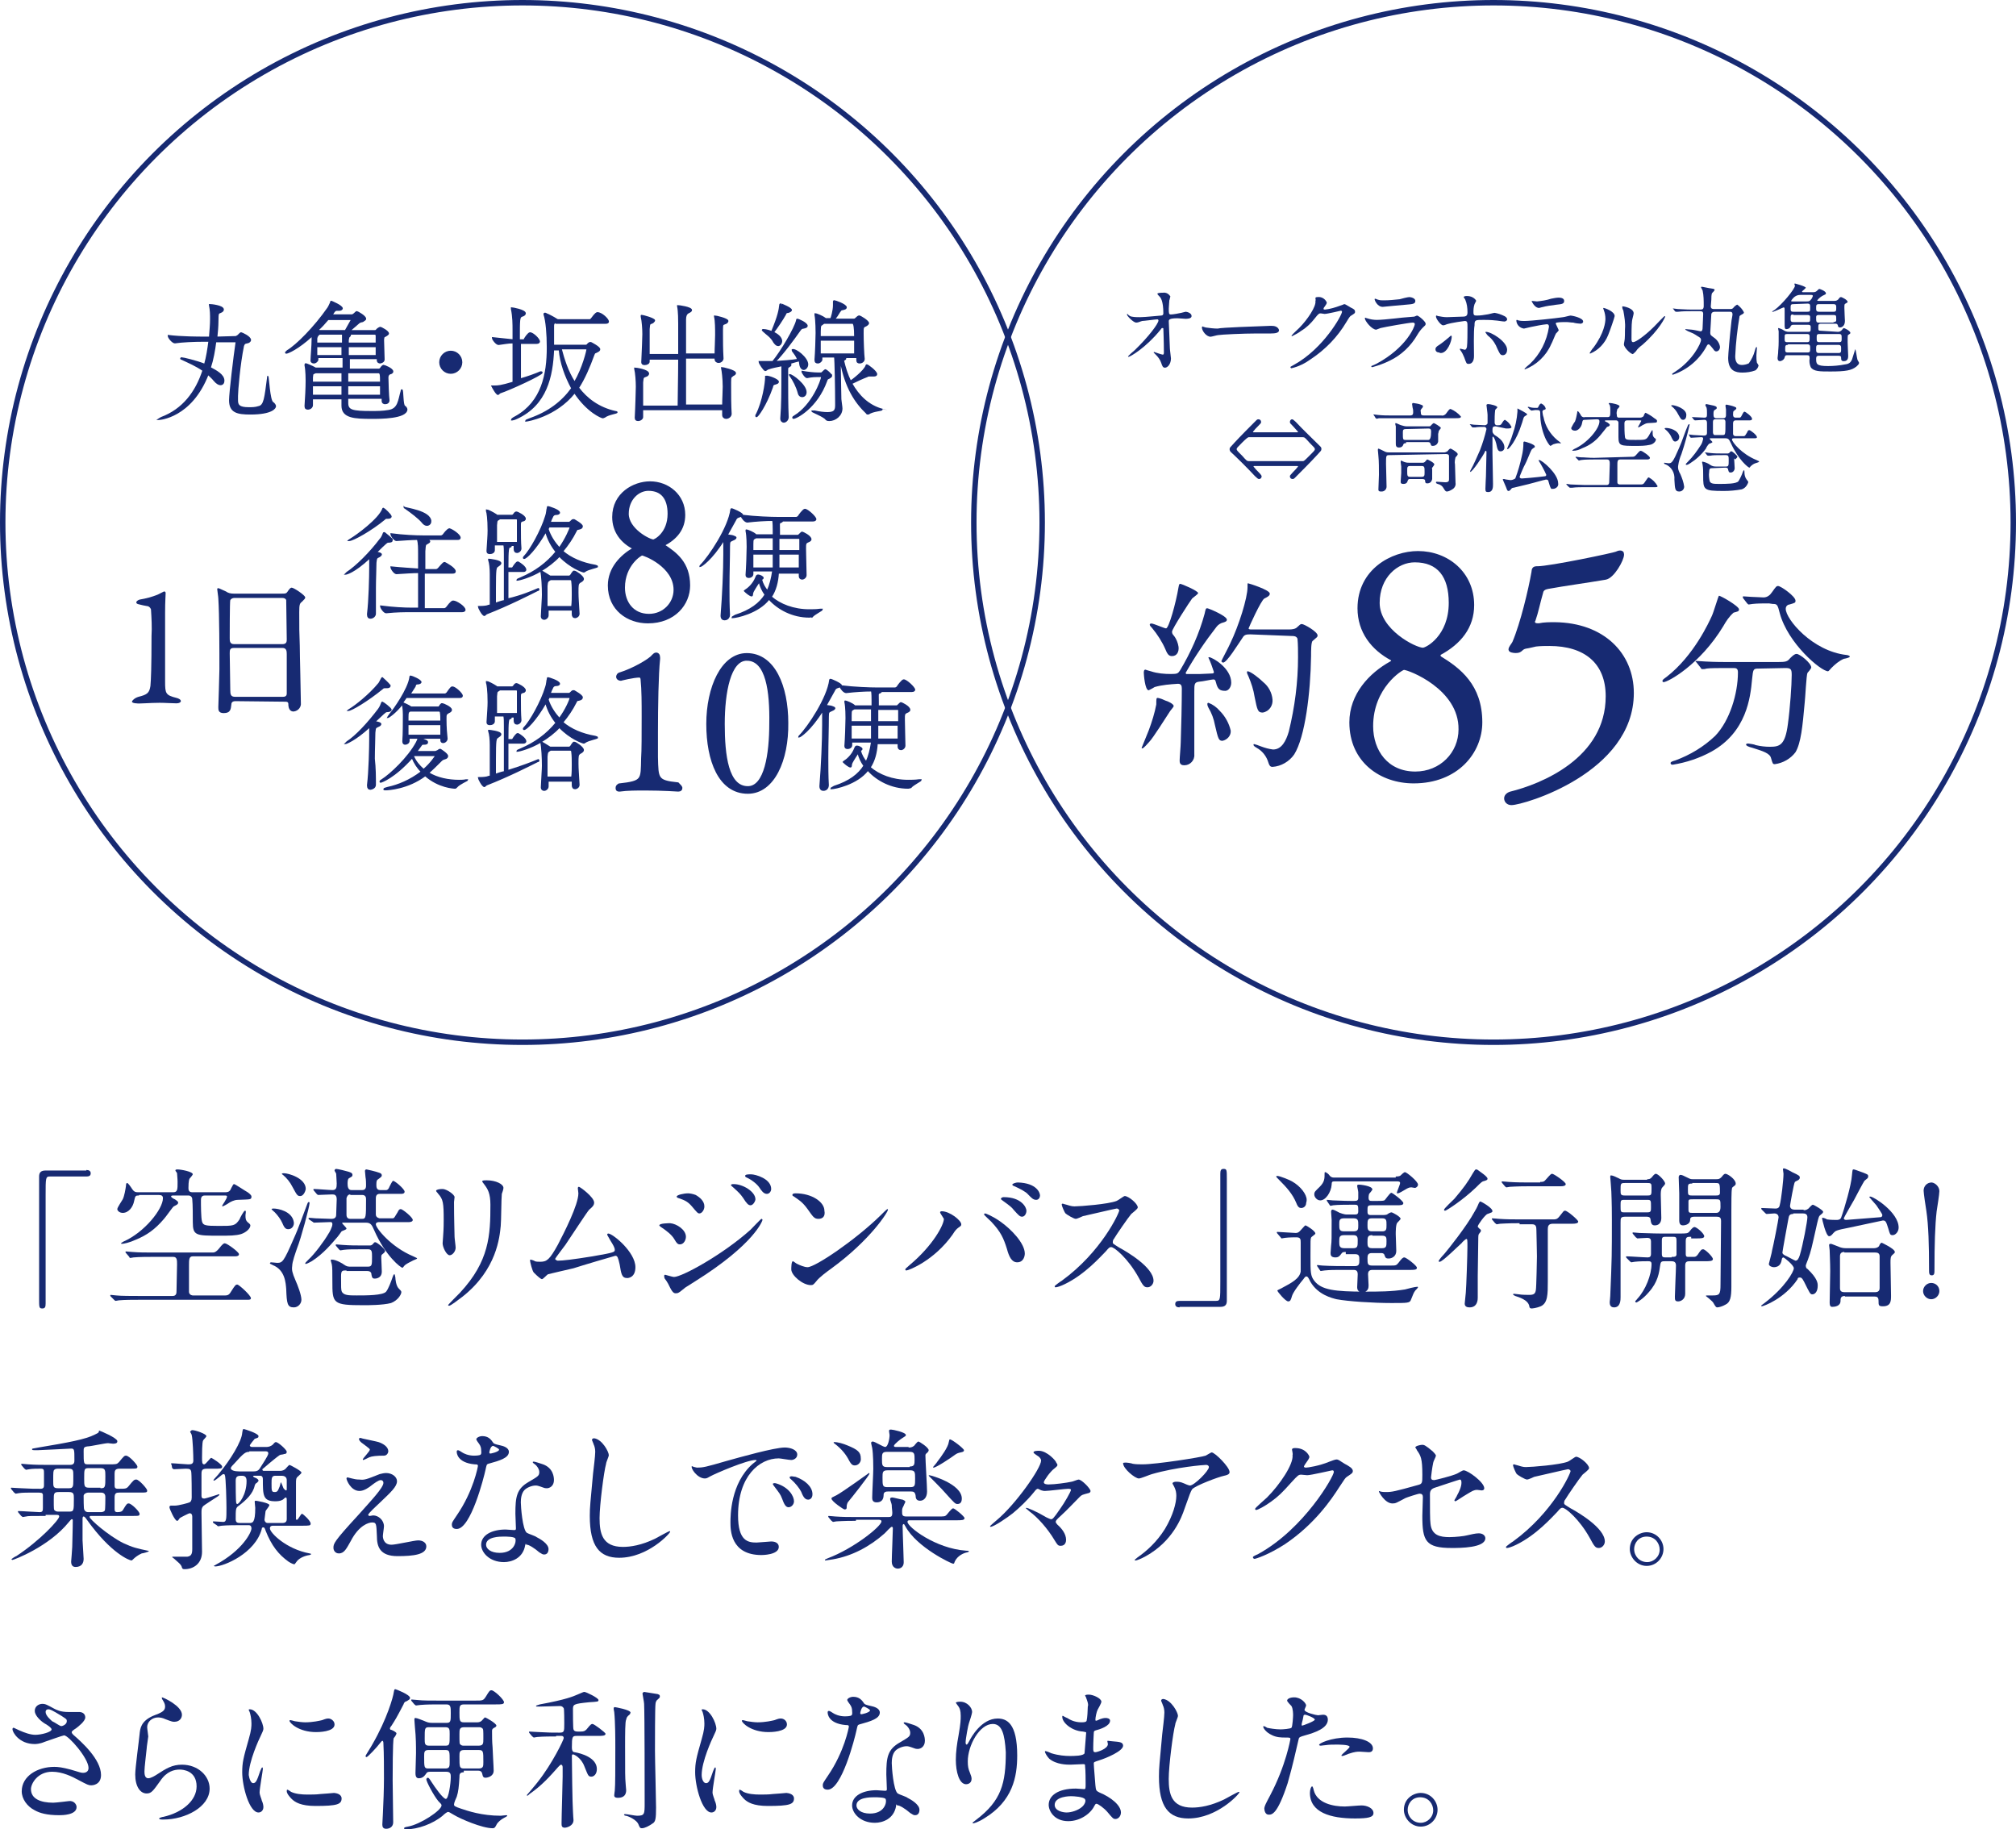 <?xml version="1.0" encoding="UTF-8"?>
<svg id="b" data-name="レイヤー 2" xmlns="http://www.w3.org/2000/svg" width="371.21" height="336.82" viewBox="0 0 371.21 336.82">
  <defs>
    <style>
      .ac, .ad, .ae, .af, .ag, .ah {
        fill: #172a72;
      }

      .ad {
        stroke-width: .24px;
      }

      .ad, .ae, .af, .ag, .ai, .ah {
        stroke: #172a72;
      }

      .ad, .ae, .af, .ag, .ah {
        stroke-miterlimit: 10;
      }

      .ae {
        stroke-width: .48px;
      }

      .af {
        stroke-width: .25px;
      }

      .ag {
        stroke-width: .5px;
      }

      .aj {
        isolation: isolate;
      }

      .ai {
        fill: none;
      }

      .ah {
        stroke-width: .75px;
      }
    </style>
  </defs>
  <g id="c" data-name="レイヤー 1">
    <g id="d" data-name="グループ 1110">
      <g id="e" data-name="グループ 597">
        <g id="f" data-name="グループ 594">
          <circle id="g" data-name="楕円形 9" class="ai" cx="96.2" cy="96.2" r="95.7"/>
          <path id="h" data-name="パス 8" class="ac" d="M25.5,128.3c1.6-.4,2-.7,2.2-2,.1-1.1,.2-3.4,.2-9.2,.1-1.6,0-3.3-.1-4.9-.1-.3-.4-.6-.7-.6-.5-.1-1.1-.2-1.4-.3-.5-.1-.6-.2-.6-.4s.3-.4,.6-.5c1.2-.2,2.3-.5,3.3-.9l1.2-.6c.2,0,.3,.1,.3,.3h0c0,.6-.1,1.3-.1,3.7v12.6c0,2.2,.1,2.5,2.1,3,.4,.1,.8,.3,.8,.6,0,.2-.3,.4-.8,.4-.8,0-2.1-.1-3.1-.1-1.8,0-3.8,.2-4.3,.1-.3,0-.8-.1-.8-.3s.5-.7,1.2-.9Z"/>
          <path id="i" data-name="パス 9" class="ac" d="M43.4,129.1c-.2,0-.8,0-.8,.6-.1,.8-.1,1.6-1.4,1.6-1,0-1-.6-1-1.1,0-.1,.2-5.9,.2-7,0-3.2,0-10-.2-13,0-.3-.2-1.5-.2-1.7,0-.1,0-.2,.2-.2,.1,0,.3,.1,1.4,.6,.4,.3,.9,.4,1.4,.4h8.9c.6,0,.8,0,1-.3,.4-.6,.6-.8,.8-.8,.4,0,2.5,1.4,2.5,1.8,0,.2-.1,.3-.6,.8-.4,.3-.5,.5-.5,1.9,0,3.1,0,3.6,.1,6.2,0,1.6,.2,9,.2,10.5,.1,.8-.5,1.5-1.3,1.6h-.1c-.1,0-.8,0-.9-1.1,0-.5,0-.7-.6-.7l-9.1-.1Zm8.6-10.5c.8,0,.8-.5,.8-.9,0-.3-.1-7.1-.1-7.2-.1-.3-.4-.4-.7-.4h-8.9c-.3,0-.6,.2-.7,.4s-.1,6.5-.1,7,0,1.1,.8,1.1h8.9Zm0,9.7c.3,0,.8,0,.8-.6v-7.3c0-.6-.1-1.1-.8-1.1h-8.9c-.8,0-.8,.4-.8,1,0,1,.1,5.6,.1,6.7,0,.9,.1,1.3,.9,1.3h8.7Z"/>
        </g>
        <g id="j" data-name="グループ 595">
          <circle id="k" data-name="楕円形 10" class="ai" cx="275.01" cy="96.2" r="95.7"/>
          <path id="l" data-name="パス 161" class="ac" d="M208.41,58.3c.5,.1,1,.1,1.5,.1,1,0,3.6-.3,3.9-.3s.4-.2,.4-.4c0-2.3-.5-2.9-.7-3.1-.1-.1-.4-.4-.4-.5,0-.2,.8-.2,1-.2,.6-.1,1.1,.2,1.4,.7-.1,.2-.1,.5-.2,.7,0,.2-.1,1.2-.1,1.5,0,.9,0,1.1,.4,1.1s1.5-.2,1.9-.3c.1,0,.7-.2,.8-.2,.2,0,1.1,.2,1.1,.8,0,.5-.9,.5-1.1,.5s-1.2-.1-1.5-.1c-1.6,0-1.6,.3-1.6,.6s.2,4.5,.2,4.9c0,.3,.2,1.7,.2,1.9,0,1-.6,1.7-1.1,1.7-.4,0-.5-.3-.7-.9s-.6-1.1-1-1.5c-.1-.1-.3-.3-.4-.4l.1-.1s1.4,.5,1.6,.5,.2-.3,.2-.4c0-2-.1-4.3-.1-4.4s-.1-.1-.2-.1-.1,0-.4,.4c-2.6,3.2-5.5,4.9-5.8,4.9q-.1,0-.1-.1c.4-.4,.7-.7,1.2-1.1,2.5-2.4,4.4-4.9,4.4-5.5,0-.1-.1-.2-.2-.2h0c-.3,0-2.5,.3-2.8,.3-.4,.1-.7,.3-1.1,.3-.5,0-1.7-1.2-1.7-1.5,0-.1,.1-.1,.1-.1,.3,.4,.7,.5,.8,.5Z"/>
          <path id="m" data-name="パス 162" class="ac" d="M233.81,60h.4c1.1,0,1.3,.7,1.3,.8,0,.5-.7,.6-1.5,.6h-2.6c-2.5,0-6.6,.2-7.1,.3-.2,0-1.2,.3-1.4,.3-.8,0-1.6-1.1-1.6-1.7,0-.1,.1-.2,.1-.2,0,0,.5,.2,.6,.2,.7,.1,1.5,.2,2.2,.2,.7-.2,7-.4,9.6-.5Z"/>
          <path id="n" data-name="パス 163" class="ac" d="M242.21,54.9c0-.2,.3-.2,.4-.2,.7-.1,1.4,.3,1.7,1,0,.2-.2,.5-.5,.9-.1,.1-.1,.2-.1,.3s.2,.1,.3,.1c.9-.1,1.9-.4,2.7-.7,.3-.1,.6-.2,.8-.3,.2,0,.3,.1,1,.5,.1,.1,.6,.3,.7,.4,.2,.1,.3,.3,.3,.5,0,.3-.1,.3-.7,.7-.2,.1-.3,.2-.9,1.2-1.6,2.7-3.8,5-6.5,6.8-1.1,.8-2.3,1.4-3.6,1.7-.1,0-.2-.1-.2-.2s.1-.1,.6-.4c5.5-3,8.9-9.2,8.9-9.8,0-.1-.1-.2-.2-.2,0,0-2.5,.6-3,.6-.1,0-.6-.1-.7-.1-.3,0-.4,0-1.1,.9-.7,.9-1.5,1.7-2.5,2.3-.5,.4-1.1,.7-1.7,1-.1,0-.1-.1-.1-.1,.4-.5,.9-.9,1.4-1.4,1.5-1.5,3.2-4,3-5,.1-.1,0-.5,0-.5Z"/>
          <path id="o" data-name="パス 164" class="ac" d="M253.41,67c5.6-3,7.1-6.9,7.1-7.3,0-.2-.1-.3-.4-.3-.6,0-5.1,.8-5.9,1-.3,.1-.5,.2-.8,.3-.8,0-2.1-1.6-2.1-2.1,0-.1,.1-.1,.1-.1h0c.1,0,.2,.1,.3,.1,.6,.2,1.2,.3,1.8,.3,1.5,0,5.1-.5,5.7-.5l1.2-.1c.2-.1,.3-.1,.5-.2,.3,0,1.6,1.1,1.6,1.5,0,.3-.1,.3-.5,.7s-.7,.8-1,1.3c-1.2,2.1-3,3.8-5.1,4.8-1,.5-2.1,.9-3.2,1.2-.1,0-.2,0-.2-.1h0v-.1c.2-.1,.7-.3,.9-.4Zm.4-11.8c.3,.1,.6,.1,1,.1,1,0,1.9-.1,2.9-.2,.3-.1,1.5-.4,1.8-.4s1.1,.2,1.1,.7c0,.6-.6,.6-1.7,.7-.3,0-4.2,.4-4.3,.4-1,0-1.5-1.2-1.5-1.4q0-.1,.1-.1c.1,0,.5,.2,.6,.2h0Z"/>
          <path id="p" data-name="パス 165" class="ac" d="M264.31,64.3c0-.3,.2-.5,.7-.8,.6-.4,1.2-.9,1.8-1.4,.1-.1,.3-.3,.4-.3s.1,.2,.1,.2c0,.8-.8,3-2,3-.1,0-.2,0-.3-.1-.5,0-.7-.3-.7-.6Zm7.1,1.2c0,.3,0,1.5-1,1.5-.4,0-.4-.1-.8-1.2-.2-.5-.4-.9-.7-1.3-.1-.1-.1-.2-.1-.2,0,0,0-.1,.1-.1h0c.1,0,.7,.2,.8,.2,.2,0,.3-.2,.4-.5,.1-.8,.1-2.7,.1-3.6s0-1.2-.5-1.2c-.1,0-2.3,.3-3.3,.6-.2,.1-.5,.2-.7,.2-.4,0-1.3-1.2-1.3-1.6,0-.1,0-.2,.1-.2s.2,.1,.3,.1c.5,.1,1.1,.2,1.6,.2,.4,0,2.4-.1,2.9-.1,.7,0,.9-.2,.9-.8,0-.8-.1-1.6-.4-2.3,0-.1-.3-.4-.3-.5s.2-.2,.6-.2c1.2,0,1.7,.8,1.7,.9-.1,.2-.2,.4-.3,.6-.2,.6-.2,1.1-.2,1.5,0,.6,.2,.6,.7,.6,.6,0,1.2-.1,1.8-.2,.2,0,1.2-.3,1.4-.3,.6,.1,1.2,.3,1.8,.6,.2,.1,.5,.3,.5,.6s-.4,.4-.5,.4c-.3,0-1.4-.2-1.7-.2-.7-.1-2-.1-2.1-.1-1.6,0-1.7,0-1.7,1-.2,1-.1,4.8-.1,5.6h0Zm4.3-1.3c-.3-.8-.8-1.6-1.5-2.2-.3-.2-.5-.5-.7-.8,0-.1,.1-.1,.1-.1,1,0,3.9,1.8,3.9,3.3,0,.4-.2,1-.8,1-.5,0-.6-.4-1-1.2h0Z"/>
          <path id="q" data-name="パス 166" class="ac" d="M287.01,60.8c0,.1-.4,.5-.5,.6s-.7,1.7-.9,2c-.9,2.1-2.7,3.8-4.8,4.6q-.1,0-.1-.1c.3-.3,.6-.6,1-.9,1.9-1.8,3.1-4.2,3.5-6.8,0-.2,0-.5-.4-.5-1,.1-1.9,.3-2.9,.5-.4,.1-.9,.2-1.3,.3-.7-.1-1.3-.6-1.4-1.4,0-.1,0-.2,.1-.2s.2,.1,.3,.1c.4,.1,.8,.1,1.1,.1,1.2,0,5.8-.5,7.1-.7,.2,0,1.2-.3,1.4-.3s2.3,.4,2.3,1.1c0,.3-.3,.4-.5,.4s-1.1-.1-1.3-.2c-.4,0-.9-.1-1.3-.1-.6,0-1.2,0-1.8,.1-.1,0-.2,.2-.1,.3,.2,.5,.4,.8,.5,1.1Zm-4-5.3c.9-.1,1.7-.2,2.6-.5,.5-.1,1-.2,1.4-.2s1,.1,1,.6-.3,.6-1.4,.7c-.9,.1-2.1,.3-2.4,.4-.1,0-.8,.2-.8,.2-.9,0-1.4-1.3-1.4-1.3,.2,0,.9,.1,1,.1h0Z"/>
          <path id="r" data-name="パス 167" class="ac" d="M296.11,61.7c-.6,1.5-1.8,2.8-3.3,3.4,0,0-.1,0-.1-.1h0c.2-.3,.4-.7,.7-1,2-2.7,2.2-4.7,2.2-5.3,0-.5-.1-1.1-.3-1.6,0-.1-.1-.2-.1-.3s0-.1,.1-.1,2,.6,2,1.5c0,.2-.9,2.8-1.2,3.5Zm2.9,1.7c0-.1,.1-.6,.1-.6,.1-.3,.1-1.8,.1-2.2,.1-1.1-.1-2.3-.3-3.4-.1-.2-.2-.4-.2-.7,0-.1,.1-.1,.1-.1,.1,0,2,.3,2,1.3,0,.2-.3,1.2-.3,1.4-.1,.5-.1,2.7-.1,3.3,0,.2,0,.6,.3,.6,.5,0,2.2-1.2,3.9-2.9,.3-.3,1.8-1.9,1.9-1.9,0,0,.1,0,.1,.1s-1,2.4-4.2,5.2c-.4,.3-.9,.7-1.2,1.2-.3,.3-.5,.5-.6,.5-.6-.2-1.6-1.3-1.6-1.8h0Z"/>
          <path id="s" data-name="パス 168" class="ac" d="M315.81,57.4c-.4,0-.6,.1-.7,.4,0,.2-.1,1.5-.1,1.8,0,.2-.1,1.4-.1,1.7,0,.4,.2,.5,.6,.8,.6,.4,1.1,1,1.2,1.8,0,.3-.2,.8-.7,.8-.1,0-.3,0-.6-.5-.2-.2-.6-.8-.8-.8s-.3,.2-.4,.4c-1.3,2.4-3.5,4.3-6.2,5.2-.1,0-.1-.1-.1-.1v-.1c.2-.1,.4-.3,.6-.4,3.2-2.1,4.7-5.2,4.7-5.8,0-.2-.1-.4-.3-.5-.5-.3-1-.7-1.6-.9-.3-.1-.7-.3-1-.5,0-.1,.1-.1,.1-.1,.2,0,.8,.1,1.1,.1,.2,0,1.6,.3,1.6,.3,.3,0,.4-.2,.4-.8,0-.3,.1-2,.1-2.4,0-.5-.3-.5-.6-.5h-1.7c-.4,0-1.6,0-2.3,.1h-.4q-.1,0-.2-.1l-.3-.4-.1-.1h.1c.1,0,.7,.1,.8,.1,.5,0,1.4,.1,2.5,.1h1.7c.4,0,.6-.1,.6-.7,0-.9,0-1.9-.2-2.8-.1-.2-.2-.4-.3-.6,0-.1,.1-.1,.2-.1s1.4,.3,1.6,.3c.6,.1,.7,.1,.7,.3q0,.1-.4,.5c-.1,.1-.2,.2-.2,1.3,0,.2-.1,1-.1,1.2,0,.5,.4,.5,.6,.5h2.9c.4,0,.5,0,.8-.4,0,0,.4-.4,.6-.4,.5,.4,.9,.8,1.2,1.4,0,.1-.1,.3-.2,.3-.4,.2-.5,.3-.6,.4-.4,2.4-.7,4.9-.8,7.4,0,.9,.3,1.6,1.2,1.6,.4,0,.9-.1,1.3-.3,.5-.7,.9-1.5,1.1-2.3,0-.1,.2-.7,.3-.7,0,0,.1,0,.1,.1,0,.2-.1,1.2-.1,1.4,0,.5,0,.9,.1,1.4,.1,.1,.2,.3,.3,.5-.1,.4-.3,.7-.6,.9-.8,.3-1.6,.4-2.4,.4-1.2,0-2.6-.3-2.6-2.7,0-.6,.3-4.1,.6-6.7,0-.2,.2-1.1,.2-1.3,0-.5-.3-.5-.5-.5h-2.7Z"/>
          <path id="t" data-name="パス 169" class="ac" d="M338.41,61.1c.3,0,.5-.1,.7-.3,.1-.1,.3-.4,.4-.4s1.2,.5,1.2,.9c0,.1-.1,.2-.3,.3s-.2,.1-.2,1.4c0,.4,.1,2.4,.1,2.5,0,.3,0,1-.8,1-.5,0-.5-.3-.5-.6s-.1-.4-.5-.4h-3.6c-.3,0-.5,.1-.5,.5,0,1,0,1.4,2.2,1.4,1,0,2.1-.1,3.1-.3,.9-.1,1.1-.5,1.3-.9,.1-.3,.6-1.9,.6-1.9,.1,0,.3,1.6,.4,1.9,0,.1,.3,.5,.3,.6,0,.3-.3,.5-.5,.7-.9,.7-1.9,.9-4.8,.9-1.9,0-3.1,0-3.6-.8-.2-.5-.3-1-.2-1.6,0-.5-.1-.6-.5-.6h-3.6c-.4,0-.4,.1-.5,.4-.1,.4-.4,.6-.8,.7-.5,0-.5-.4-.5-.6,0-.1,.1-.8,.1-.9,0-.5,.1-1,.1-2.1v-1.9c0-.1-.1-.4-.1-.5s.1-.1,.1-.1c.3,.1,.6,.2,.9,.4,.3,.2,.6,.3,1,.3h3.5c.5,0,.5-.1,.5-.9,0-.4-.3-.4-.5-.4h-2.7c-.3,0-.4,.1-.5,.3-.1,.3-.4,.5-.8,.5-.1,0-.3,0-.3-.6v-2.7c0-.6,0-.7-.2-.7-.1,0-2.1,1-2.1,.8,0,0,0-.1,.4-.3,1.4-1,3.8-3.9,3.8-4.5,0,0-.1-.2-.1-.3,0,0,0-.1,.1-.1h0s2,.5,2,.8c-.1,.1-.2,.2-.3,.3-.2,.2-.4,.3-.4,.4s.1,.1,.3,.1h1.8c.3,0,.5-.1,.7-.3s.3-.3,.4-.3,1.2,.4,1.2,.8c0,.2-.1,.2-.3,.3-.5,.2-1,.6-1.3,1,0,.1,.1,.1,.3,.1h2.9c.3,0,.5-.1,.7-.3,.2-.3,.3-.4,.5-.4,.1,0,1.2,.5,1.2,.9q0,.1-.4,.3c-.2,.1-.2,.2-.2,.8,0,.4,.1,2.4,.1,2.4,0,1.1-.8,1.2-.9,1.2-.3,0-.4-.2-.4-.4-.1-.3-.3-.3-.5-.3h-2.6c-.5,0-.5,.2-.5,.7s0,.6,.5,.6l3.1,.2Zm-9.3,.4c-.5,0-.5,.1-.5,.8,0,.5,0,.7,.5,.7h3.6c.5,0,.5-.2,.5-.8,0-.5,0-.7-.5-.7h-3.6Zm.1,2c-.5,0-.5,.2-.5,.8,0,.4,0,.6,.5,.6h3.6c.5,0,.5-.2,.5-.8,0-.4,0-.7-.5-.7h-3.6v.1Zm1-7.5c-.5,0-.5,.2-.5,.7s0,.7,.5,.7h2.6c.5,0,.5-.1,.5-.8,0-.5,0-.7-.5-.7l-2.6,.1Zm0,1.9c-.5,0-.5,.1-.5,.9,0,.5,.3,.5,.5,.5h2.6c.5,0,.5-.1,.5-.9,0-.4-.3-.4-.5-.4h-2.6v-.1Zm2.4-2.4c.4,0,.6,0,.8-.3,.2-.2,.3-.4,.4-.7,0-.2-.2-.2-.4-.2h-1.9c-.4,0-.7,.1-1,.3-.2,.1-.7,.7-.7,.8s.1,.1,.2,.1h2.6Zm5,1.9c.5,0,.5-.2,.5-.8,0-.3,0-.6-.5-.6h-2.7c-.5,0-.5,.2-.5,.8,0,.3,0,.6,.5,.6h2.7Zm0,1.9c.2,0,.5,0,.5-.4,0-.8,0-.9-.5-.9h-2.7c-.2,0-.5,0-.5,.4,0,.8,0,1,.5,1h2.7v-.1Zm1,3.7c.5,0,.5-.2,.5-.7,0-.6,0-.8-.5-.8h-3.6c-.5,0-.5,.2-.5,.7,0,.6,0,.8,.5,.8h3.6Zm-.1,2c.5,0,.5-.2,.5-.8,0-.4,0-.7-.5-.7h-3.6c-.5,0-.5,.2-.5,.8,0,.4,0,.7,.5,.7h3.6Z"/>
          <path id="u" data-name="パス 170" class="ac" d="M238.81,79.6c.1,0,.2,0,.2-.1h0c-.3-.3-.6-.7-.9-1-.5-.5-.6-.6-.6-.8,0-.3,.2-.5,.4-.5h0q.2,0,.7,.5c1.2,1.3,3.2,3.2,4.5,4.5,.2,.2,.2,.3,.2,.5,0,.3-.1,.3-.9,1.2-1.1,1.2-2.9,3-4,4.1-.1,.1-.2,.2-.4,.2-.3,0-.5-.2-.5-.5h0c0-.2,.1-.2,.6-.8,.3-.3,.6-.6,.9-1,0-.1-.1-.1-.2-.1h-7.8c-.1,0-.2,0-.2,.1h0c.3,.4,.6,.7,.9,1q.6,.6,.6,.8c0,.3-.2,.5-.5,.5h0q-.2,0-.7-.5c-1.2-1.3-3.2-3.3-4.5-4.5-.1-.1-.2-.3-.2-.5,0-.3,.1-.3,.9-1.2,1.1-1.2,2.9-3,4-4.1,.1-.1,.2-.2,.4-.2,.3,0,.5,.2,.5,.5h0c0,.2-.1,.3-.6,.8-.3,.3-.6,.6-.9,1,0,.1,.1,.1,.1,.1h8Zm1.1,5.3c.2,0,.3-.1,1.2-1s1-1,1-1.2-.1-.3-1-1.2c-.8-.9-.9-1-1.2-1h-10q-.2,0-1.2,1c-.9,.9-1,1-1,1.2s.1,.3,1,1.2c.8,.9,.9,1,1.2,1h10Z"/>
          <path id="v" data-name="パス 171" class="ac" d="M265.41,76.5c.3,.1,.7-.1,.9-.4,.5-.7,.6-.8,.8-.8,.7,.3,1.4,.8,1.9,1.4,0,.3-.4,.3-1,.3h-14.1c-.1,0-.3,.1-.4,.1s-.1-.1-.2-.1l-.3-.5-.1-.1v-.1h0c.1,0,.7,.1,.8,.1,1,.1,1.7,.1,2.6,.1h3.3c.5,0,.6-.2,.6-.6,0-.3,0-.5-.1-.8,0-.1-.1-.6-.1-.7s.1-.2,.2-.2c.5,.1,.9,.1,1.4,.3,.2,.1,.4,.1,.4,.3,0,.1,0,.2-.3,.5-.1,.2-.2,.3-.1,.5,0,.6,.1,.7,.6,.7h3.2Zm-9.6,7.3c-.6,0-.6,.1-.6,1.6,0,.6,.1,3.5,.1,4.2,0,.5-.4,.9-.9,.9h-.1c-.5,0-.5-.2-.5-.4,0-.4,.1-2.3,.1-2.7,0-1,0-2.5-.1-3.4,0-.2-.1-1-.1-1.1s0-.3,.1-.3,1.1,.5,1.3,.6c.3,.1,.5,.1,.8,.1h10c.2,0,.4-.1,.6-.2,.4-.5,.5-.5,.6-.5s1.3,.7,1.3,1c0,.1,0,.2-.4,.6-.1,.4-.2,.9-.1,1.3,0,.5,.1,2.9,.1,3.4,.1,.5-.2,1-.6,1.2-.3,.2-.7,.4-1,.4-.2,0-.3-.1-.6-.6-.2-.4-.6-.7-1.1-.8-.3-.1-.3-.2-.3-.3s.1-.1,.2-.1c.2,0,1.2,.1,1.5,.1,.7,0,.7-.3,.7-.6v-4.2c0-.4-.4-.4-.6-.4l-10.4,.2Zm3.1-2.2c-.2,0-.4,0-.5,.2-.1,.4-.4,.6-.8,.6-.6,0-.6-.4-.6-.8v-3.1c0-.1-.1-.3-.1-.4s0-.2,.1-.2,.9,.4,1,.4c.3,.1,.7,.2,1,.2h4c.3,0,.4,0,.5-.2,.2-.2,.4-.4,.5-.4s1.3,.7,1.3,.9c0,.1-.4,.5-.4,.6,0,.2-.1,.4-.1,.5v1.4c-.1,.5-.5,.8-1,.8-.3,0-.3-.1-.4-.4s-.3-.3-.6-.3h-3.9v.2Zm.8,6.6c-.3,0-.4,0-.5,.3s-.2,.6-.8,.6c-.5,0-.5-.2-.5-.5,0-.2,.1-1.3,.1-1.5v-1.2c0-.1-.1-.7-.1-.8s0-.3,.1-.3c0,0,.6,.3,.7,.3,.3,.1,.6,.1,.8,.1h2.3c.3,0,.4,0,.6-.2,.3-.3,.3-.4,.4-.4s1.3,.6,1.3,.9q0,.1-.3,.5c-.1,.1-.2,.2-.1,.4v1.8c-.1,.5-.4,.8-.9,.8-.3,0-.4-.1-.4-.5,0-.2-.2-.3-.5-.3h-2.2Zm-.8-9.2c-.6,0-.6,.2-.6,.7,0,1.2,0,1.3,.5,1.3h4.2q.5,0,.5-1.5c0-.3,0-.6-.5-.6l-4.1,.1Zm.8,6.8c-.6,0-.6,.2-.6,.9,0,.9,0,1.1,.6,1.1h2c.6,0,.6-.2,.6-.9,0-.9,0-1.1-.6-1.1h-2Z"/>
          <path id="w" data-name="パス 172" class="ac" d="M275.41,78.5c-.6,0-.6,.2-.6,.9,0,.3,.2,.5,.4,.7,.5,.3,1.8,1.1,1.8,2.3,0,.4-.3,.7-.7,.7-.5,0-.6-.4-.8-1.4-.2-.8-.5-1.3-.6-1.3s-.1,.1-.1,.2v2.9c0,.8,.1,4.7,.1,5.6,0,.6,0,1.5-.9,1.5-.4,0-.5-.1-.5-.6,0-.7,.1-2,.1-2.3,0-.6,.1-3.8,.1-4.5,0-.1-.1-.2-.1-.2h0c-.1,0-.2,.1-.2,.2-.3,.7-2.3,3.7-2.7,3.7v-.2c.7-1.2,1.2-2.5,1.8-3.8,.5-1.3,.9-2.6,1.2-3.9,0-.2-.2-.4-.4-.4-.5,0-1.3,0-1.7,.1h-.4q-.1,0-.2-.1l-.3-.4-.1-.1h.1c.1,0,.6,.1,.7,.1,.3,0,1.8,.1,2,.1s.5-.2,.5-.4v-1.5c0-.3-.2-1.7-.2-1.8s.1-.2,.3-.2c.4,0,1.7,.3,1.7,.6,0,.1-.4,.4-.4,.5-.1,.8-.1,1.5-.1,2.3,0,.2,.1,.5,.4,.5h.1c.5,0,.6,0,.8-.3q.4-.7,.6-.7c.5,.3,.9,.7,1.2,1.3,0,.3-.4,.3-1,.3l-1.9-.4Zm9.7,10.1c0-.2-.2-.3-.4-.3s-.3,.1-.5,.1c-2.2,.6-3.3,.9-5.5,1.4-.2,0-.4,.1-.5,.3-.2,.2-.3,.3-.4,.3-.3,0-.3-.2-.5-.7-.1-.2-.6-1.4-.6-1.4,0-.1,.1-.1,.2-.1,.2,0,.3,.1,.5,.1s.5,.1,.7,.1c.3,0,.6-.1,.9-.3,.5-1.3,.9-2.7,1.2-4.1,.2-.8,.3-1.6,.3-2.5q0-.2,.2-.2c.1,0,1.9,.5,1.9,.9,0,.1,0,.2-.1,.2-.2,.1-.3,.2-.5,.4-.1,.1-1,2.4-1.2,2.7s-1,2.2-1,2.3c0,.2,.2,.3,.4,.3,.3,0,2.6-.2,4.2-.4,.3,0,.3-.2,.3-.3-.4-.9-.9-1.8-1.4-2.6,0-.1,.1-.1,.1-.1,.5,0,3.5,2.5,3.5,4.3,.1,.5-.3,.9-.8,1h-.2c-.3,.1-.4,0-.8-1.4h0Zm-3.9-12.3c0,.1-.6,.4-.6,.5-.1,.1-.3,1-.4,1.2-1,3.2-2.4,4.7-2.6,4.7-.1,0-.1-.1-.1-.1,0,0,.9-2.1,1-2.6,.5-1.4,.8-2.8,.9-4.2v-.6c.2,.1,1.8,.9,1.8,1.1h0Zm.2-1.2l-.1-.1s0-.1,.1-.1,.4,.1,.4,.1c.4,.1,.7,.1,1.1,.1,.1,0,.3,0,.3-.1,.3-.6,.4-.7,.6-.7,.4,.2,.7,.5,.8,.9,0,.2-.1,.2-.4,.3-.1,0-.2,.2-.2,.3s.1,.8,.2,1c.3,1.6,1.2,3.1,2.5,4.2,.1,.1,.7,.5,.7,.6s-.2,0-.4,0c-.3,0-.7,.1-1,.2-.2,.1-.3,.2-.5,.3-.2,0-.8-1-1-1.5-.6-1.4-.9-2.9-.9-4.4,0-.7-.1-.7-.9-.7-.1,0-.6,.1-.7,.1s-.1-.1-.2-.1l-.4-.4Z"/>
          <path id="x" data-name="パス 173" class="ac" d="M300.61,84.1c.2,0,.4,0,.8-.5,.5-.6,.6-.6,.7-.6,.3,0,1.7,1,1.7,1.3,0,.2-.2,.3-.5,.3h-5c-.5,0-.5,.4-.5,1.1v3.1c0,.4,.4,.4,.5,.4h3.9c.4,0,.5-.2,.7-.5,.5-.7,.5-.8,.7-.8,.7,.4,1.2,.9,1.6,1.6,0,.2-.2,.2-.5,.2h-12.8c-.6,0-1.8,0-2.4,.1h-.4q-.1,0-.2-.1l-.4-.4-.1-.1s0-.1,.1-.1,.6,.1,.7,.1c.5,0,2,.1,2.6,.1h4c.5,0,.5-.4,.5-.6,0-.5,.1-2.7,.1-3.2s0-.9-.5-.9h-2.5c-.5,0-1.6,0-2.3,.1-.1,0-.3,.1-.4,.1l-.1-.1-.4-.4-.1-.1s0-.1,.1-.1,.7,.1,.8,.1c.8,0,1.5,.1,2.5,.1l7.1-.2Zm-8.7-6.8c-.4,0-.5,0-.6,.6-.1,.7-.7,1.4-1.3,1.4-.4,0-.7-.2-.7-.5,.2-.4,.4-.8,.7-1.2,.2-.5,.3-1.1,.4-1.6,0-.1,0-.3,.1-.3s.4,.4,.6,.8c.1,.2,.4,.4,.7,.3h4.2c.5,0,.5-.3,.5-1.2,0-.4,0-.7-.1-1-.1-.1-.1-.2-.2-.3,0,0,0-.1,.2-.1,.4,0,1.8,.3,1.8,.6,0,.1-.3,.5-.4,.5-.1,.4-.2,.7-.1,1.1,0,.2,0,.5,.4,.5h3.9c.3,0,.7-.2,.7-.5,.1-.2,.2-.4,.3-.4,.6,.3,1.1,.6,1.6,1,.5,.3,.5,.4,.5,.5,0,.4-.1,.3-1.6,.4-.4,0-.7,.2-1.1,.4-.1,.1-.7,.4-.7,.4l-.1-.1c.2-.3,.4-.7,.6-1.1,0-.1-.1-.1-.3-.1h-2.3c-.5,0-.5,.4-.5,.6,0,.8,0,1.7,.1,2.5,.1,.5,.4,.5,2,.5,1.8,0,1.9,0,2.4-.8,.2-.4,.4-.7,.6-1,.1,0,.1,.1,.1,.5s0,.6,.3,.9q.3,.2,.3,.3c0,.4-.5,.9-1.1,1-.9,.2-1.7,.2-2.6,.2-2.8,0-3.2,0-3.2-1.6v-2.7c0-.2-.2-.4-.4-.4h-1.7c-.3,0-.4,0-.4,.1s.3,.2,.5,.3q.4,.3,.4,.4c0,.2-.1,.3-.5,.4-.1,.1-1,1.3-1.2,1.5-.9,1.1-2,1.9-3.3,2.4-.6,.3-1.1,.5-1.8,.5,0,0-.1,0-.1-.1,0,0,.2-.1,.3-.2,2.5-1.1,4.7-3.8,4.7-5.1,0-.3-.1-.4-.5-.4l-2.1,.1Z"/>
          <path id="y" data-name="パス 174" class="ac" d="M309.41,87.3c.3,.7,.6,1.5,.7,2.3,0,.5-.4,.9-.9,.9-.8,0-.8-.5-.9-2.2,.1-1.2-.5-2.3-1.6-2.8-.1,0-.3-.1-.3-.2s0-.1,.1-.1h0c.1,0,.6,.1,.7,.1,.6,0,.8-.1,2-2.9,.5-1.1,1.1-3,1.6-4.1,.1-.1,.1-.2,.2-.2,0,0,.1,0,.1,.1-.4,1.8-.9,3.6-1.5,5.4-.3,.7-.5,1.4-.6,2.1-.1,.6,.1,1.1,.4,1.6Zm-.9-6c-.3,0-.4-.1-.7-.7-.2-.5-.5-.9-.9-1.3-.1-.1-.4-.3-.4-.4s.2-.1,.3-.1c.5,0,2.2,.3,2.4,1.6,0,.4-.2,.8-.7,.9,.1,0,0,0,0,0h0Zm1.4-4c-.3,0-.4-.1-.9-1-.3-.6-.7-1.1-1.2-1.5l-.1-.1c0-.1,.2-.1,.2-.1,.5,0,2.6,.6,2.6,1.8,0,.5-.2,.9-.6,.9h0Zm1.1,2.8l-.1-.1h.1c.1,0,.7,.1,.8,.1,.3,0,1.6,.1,1.9,.1,.5,0,.6-.2,.6-.5v-1.8c0-.5-.2-.6-.5-.6-.2,0-1.5,.1-1.7,.1-.1,0-.1-.1-.2-.1l-.3-.4-.1-.1h.1c.4,0,1.9,.1,2.2,.1,.5,0,.5-.2,.5-.8,0-.4,0-.8-.1-1.1-.1-.1-.1-.2-.2-.4,0-.1,.1-.2,.2-.2,.5,.1,.9,.2,1.4,.3,.2,.1,.5,.1,.5,.4,0,.2-.1,.2-.4,.4-.2,.1-.2,.5-.2,.7,0,.4,0,.8,.5,.8h1.3c.5,0,.5-.4,.5-.6v-1c0-.1-.1-.6-.1-.7s.1-.2,.2-.2c.5,.1,1,.2,1.5,.4,.2,.1,.3,.1,.3,.3,0,.1-.1,.2-.5,.5q-.1,.1-.1,.6c0,.2,0,.6,.5,.6h.7c.2,0,.3-.2,.4-.4,.3-.6,.4-.7,.5-.7,.2,0,1.4,.9,1.4,1.3,0,.3-.3,.3-.5,.3h-2.5c-.5,0-.5,.4-.5,.6v1.9c0,.2,.2,.4,.4,.4h1.6c.2,0,.3-.2,.6-.7,.1-.3,.2-.4,.4-.4s1.4,.9,1.4,1.3c0,.2-.3,.2-.5,.2h-3.7c-.1,0-.4,0-.4,.2,0,.5,1.8,2.7,4.5,3.8,.4,.2,.5,.2,.5,.3s-.4,.2-.7,.3c-.3,.1-.6,.3-.9,.6-.1,.1-.1,.2-.2,.2-.2,0-2-1.4-3.4-4.5-.3-.6-.4-.9-1-.9h-2.8s-.1,0-.1,.1,.5,.5,.5,.6-.5,.3-.6,.3c-.2,.2-.5,.6-.6,.9-.8,1.1-1.8,2-2.9,2.7-.2,.1-.4,.3-.7,.3,0,0-.1,0-.1-.1s0-.1,.4-.5c.9-.9,1.7-2,2.4-3.1,.2-.3,.3-.7,.4-1.1,0-.3-.2-.3-.4-.3-.3,0-1.6,.1-1.8,.1q-.1,0-.2-.1l-.2-.4Zm4.4,6.1c-.5,0-.7,0-.7,.7-.1,.6,0,1.2,.1,1.7,.2,.5,.8,.5,1.8,.5,1.2,0,3.1,0,3.5-.5,.3-.5,.6-1.1,.8-1.7,.1-.2,.1-.3,.2-.3s.1,.1,.1,.4c0,.4,.1,.9,.4,1.3q.3,.3,.3,.5c-.2,.6-.6,1.1-1.2,1.3-1.1,.2-2.2,.3-3.3,.3-3.8,0-3.8-.2-3.8-2.9,0-.7,0-1.3-.1-1.9,0-.1-.1-.4-.1-.5,0,0,0-.1,.1-.1,.5,.1,1,.3,1.4,.6,.3,.2,.6,.3,1,.3h1.9c.5,0,.5-.2,.5-1.2,0-.6,0-.9-.5-.9h-.6c-1.2,0-1.8,0-2.3,.1h-.4q-.1,0-.2-.1l-.3-.4-.1-.1h.1c.1,0,.7,.1,.8,.1,.9,.1,1.6,.1,2.5,.1h.7c.2,0,.3,0,.5-.2,.1-.2,.2-.2,.3-.2,.2,0,1.1,.8,1.1,1,0,.1-.1,.2-.4,.5-.2-.3-.2-.1-.2-.1,0,.1,.1,1.4,.1,1.7,0,.4-.3,.8-.7,.8h-.1c-.3,0-.3-.2-.4-.5,0-.2-.1-.4-.5-.4l-2.3,.1Zm.4-9c-.3,0-.4,.2-.4,.5v1.9c0,.2,.1,.5,.3,.5h1.5c.5,0,.5-.1,.5-2.4,0-.1,0-.5-.4-.5h-1.5Z"/>
          <path id="z" data-name="パス 175" class="ac" d="M216.11,130c0,.2-.6,.8-.7,1-.6,.9-3.1,4.9-3.8,5.6-.3,.3-1,1.2-1.3,1.2q-.1,0-.1-.1s1.1-2.7,1.3-3.2c.6-1.6,1.1-3.2,1.4-4.8,0-1.1,0-1.2,.3-1.2,.5,.1,1,.3,1.4,.5,.4,.1,1.5,.6,1.5,1Zm7.8-4.3c-.1-.3-.1-.6-.5-.6-.3,0-2.1,.4-2.5,.4-1,.1-1,.4-1,1.9v11.5c.1,1.1-.8,2-1.8,2h-.1c-.8,0-.8-.6-.8-.9,0-.5,.2-2.7,.2-3.3,.1-2.7,.2-7.3,.2-9.9,0-.5-.1-.9-.7-.9-1.5,.1-2.9,.2-4.3,.6-.3,.2-.7,.4-1.1,.6-.7,0-.9-3-.9-3.2s0-.6,.3-.6c0,0,.9,.3,1,.3,1.2,.4,2.5,.5,3.7,.5s1.3-.1,1.7-.7c1.9-3.2,3.5-6.7,4.5-10.4,.2-.9,.2-1,.5-1,.2,0,3.6,1.4,3.6,2.1,0,.3-.3,.4-.6,.5-.5,.1-1,.4-1.3,.8-2.1,2.7-4,5.5-5.7,8.5,0,.1,.1,.1,.1,.2h2.6c.6,0,1.7-.1,2.2-.1,.2,0,.3-.1,.3-.2v-.1c-.3-.9-.6-1.8-1-2.6q0-.1,.1-.1h0c.6,0,4.1,2,4.1,4.7,0,.8-.5,1.5-1.1,1.5-1,0-1.4-.3-1.7-1.5h0Zm-8.1-4.9c-.5,0-.8-.2-1.2-1.2-.6-1.4-1.5-2.8-2.5-4-.4-.4-.4-.5-.4-.6s.1-.2,.3-.2c.4,0,2.4,.9,2.7,.9,.5,0,1.8-4.6,2.3-7.6,.1-.6,.2-.6,.3-.6,.3,0,3.3,1.3,3.3,1.7,0,.2-.9,.8-1.1,1-.4,.5-3.7,5.6-3.7,6.1,0,.3,.1,.5,.3,.7,.5,.6,.8,1.4,.9,2.1,.1,.9-.3,1.7-1.2,1.7h0Zm10.8,13.7c.1,.9-.6,1.7-1.5,1.9-.7,0-.8-.3-1.4-2.9-.2-1.1-.6-2.2-1.2-3.2-.1-.2-.2-.4-.2-.7,0-.1,.1-.2,.2-.2h0c.8,.3,1.5,.8,2.1,1.5,1,1,1.7,2.3,2,3.6h0Zm3.6-17.7c-.8,0-1.1,.1-1.4,.6-.9,1.3-2.9,4.6-3.6,4.6-.1,0-.2-.1-.3-.2v-.1c0-.1,1.4-2.7,1.6-3.2,1.6-3.3,3.2-8.4,3.2-10.4v-.5c0-.1,0-.2,.1-.2s4,1.2,4,1.9c0,.4-.4,.6-1,.9s-2.9,5.4-2.9,5.5c0,.2,.3,.2,.6,.2h6.8q1,0,1.4-.3c.7-.6,.7-.7,1-.7,.4,0,2.9,1.4,2.9,2.1,0,.3-.1,.3-.9,1-.3,.2-.3,1.8-.3,2.8-.1,6.8-1.1,14.9-3.1,18.1-.9,1.3-2.4,2.2-4,2.3-.5,0-.6-.3-.9-1.2-.4-1-1.1-1.8-2-2.3-.5-.3-.6-.4-.6-.6q0-.1,.1-.1h0c.1,0,1,.3,1.2,.4,.8,.3,1.5,.5,2.3,.6,1.6,0,2.4-1.6,2.9-3.3,1.1-4.5,1.7-9.1,1.7-13.7,0-1.2,0-2.3-.1-3.4-.2-.5-.7-.5-1.1-.5l-7.6-.3Zm4.1,12c.1,1.1-.6,2.2-1.8,2.4-.9,0-1-.4-1.5-2.9-.2-1.3-.6-2.5-1.1-3.7-.3-.6-.3-.7-.3-.8s0-.2,.1-.2c.6,0,2.3,1.4,2.9,2,1,.8,1.6,2,1.7,3.2h0Z"/>
          <path id="aa" data-name="パス 178" class="ac" d="M320.21,112.2c0,.4-.3,.4-1,.6-.8,.7-1.4,1.6-1.9,2.5-4.3,7.1-10.2,10.3-11,10.3-.1,0-.2-.1-.2-.2h0c0-.2,.1-.3,.8-.8,5-3.9,7.8-10.1,8.3-11.2,.3-.6,1.2-3.7,1.3-3.7,.2-.1,3.7,1.9,3.7,2.5Zm3.6,10.9c-1,0-1,.1-1.2,2-.3,3.3-1,9.7-7.5,13.3-2.2,1.2-4.6,2-7.1,2.4-.1,0-.4,0-.4-.3,0-.2,.2-.3,.9-.5,2.7-1,5.2-2.5,7.3-4.5,2.7-2.8,4.2-7.8,4.2-11.7,0-.8-.4-.8-.9-.8h-1.1c-1.4,0-3.2,0-3.8,.1-.3,.1-.5,.1-.8,.1-.1,0-.2-.1-.3-.3l-.7-.9c-.1-.1-.2-.2-.2-.2q0-.1,.2-.1c.3,0,1.4,.1,1.6,.1,1.8,.1,3.3,.1,5.1,.1h8.1c1.7,0,1.9-.1,2.4-.7,.6-.6,.9-.8,1.2-.8,.6,0,2.7,1.7,2.7,2.5,0,.2-.6,.9-.7,1-.2,.4-.4,4.6-.5,5.4-.4,4.5-.7,7.5-1.7,9.2-.9,1.2-2.3,2-3.8,2.2-.4,0-.4-.1-.7-1.1-.2-.9-1.5-1.3-3.4-1.9-.8-.2-1.2-.4-1.2-.6s.3-.2,.4-.2c.5,.1,1,.1,1.4,.3,.9,.2,1.7,.3,2.6,.3,1.8,0,2.8-.3,3.3-4.2,.4-2.9,.7-7.2,.7-9,0-1-.1-1.3-1.1-1.3l-5,.1Zm1.9-12c-.9,0-2.2,0-3,.1-.1,0-.6,.1-.7,.1s-.1,0-.3-.2l-.7-.9c-.1-.1-.1-.2-.1-.3,0,0,0-.1,.1-.1,.2,0,1.3,.1,1.5,.1,.4,0,2,.1,2.2,.1,.7,0,1.2-.4,1.6-1,.7-1,.8-1.1,1.1-1.1,.5,0,3.2,1.9,3.2,2.7,0,.4-.1,.4-1.1,.7-.2,0-.7,.2-.7,.8,0,1.9,4.9,7.8,11.2,8.5,.1,0,.6,.1,.6,.3s-1,.4-1.1,.4c-.9,.4-1.6,1-2.3,1.7-.1,.1-.5,.6-.6,.6-1.3,0-7.4-5.1-8.9-10.7-.4-1.6-.5-1.7-1.3-1.7l-.7-.1Z"/>
        </g>
      </g>
      <g id="ab" data-name="グループ 591">
        <g class="aj">
          <path class="ac" d="M15.9,215.42c.5,0,.8,.2,.8,.6s-.2,.6-.8,.6h-6.7c-.8,0-.8,.2-.8,3.5v19.9c0,.6-.1,.9-.6,.9-.6,0-.6-.2-.6-1.8v-22.5c0-.8,.4-1.1,1.2-1.1h7.5v-.1Z"/>
          <path class="ac" d="M39.1,230.62c.3,0,.6,0,1.2-.7,.7-.9,.9-1,1.1-1,.4,0,2.6,1.6,2.6,2,0,.3-.3,.4-.7,.4h-7.8c-.7,0-.7,.6-.7,1.7v4.9c.1,.6,.7,.6,.7,.6h6c.6,0,.8-.3,1.1-.8,.7-1.1,.8-1.2,1.1-1.2s2.5,2,2.5,2.5c0,.3-.3,.3-.7,.3H25.6c-.9,0-2.7,0-3.7,.1-.1,0-.5,.1-.6,.1s-.2-.1-.3-.2l-.6-.6q-.1-.1-.1-.2t.1-.1c.1,0,.9,.1,1,.1,.8,.1,3,.1,4.1,.1h6.3c.7,0,.7-.6,.7-.9,0-.8,.1-4.2,.1-4.9,0-.8,0-1.4-.7-1.4h-3.8c-.7,0-2.5,0-3.5,.1-.1,0-.5,.1-.6,.1s-.2-.1-.2-.2l-.6-.7q-.1-.1-.1-.2,0-.1,.1-.1c.2,0,1,.1,1.2,.1,1.2,.1,2.4,.1,3.8,.1h10.9Zm-13.5-10.5c-.6,0-.7,0-.9,1-.2,1.1-1,2.2-2.1,2.2-.6,0-1-.4-1-.7s.9-1.6,1-1.8c.3-.6,.5-1.8,.6-2.5,0-.1,0-.5,.2-.5s.6,.6,1,1.2c.3,.4,.5,.5,1,.5h6.5c.8,0,.8-.5,.8-1.9,0-.6-.1-1.3-.1-1.6,0-.1-.3-.4-.3-.5s0-.2,.4-.2c.6,0,2.8,.4,2.8,.9,0,.1-.5,.7-.6,.8-.2,.4-.2,1.4-.2,1.7s0,.8,.7,.8h6.1c.7,0,.9-.3,1.1-.8,.2-.3,.3-.7,.5-.7s2.1,1.3,2.5,1.5c.7,.5,.7,.7,.7,.8,0,.6-.2,.5-2.5,.6-.7,0-1.4,.4-1.7,.6-.1,.1-1,.6-1.1,.6s-.1-.1-.1-.1c0-.1,.9-1.3,.9-1.7,0-.2-.2-.2-.5-.2h-3.6c-.7,0-.7,.6-.7,.9,0,.8,0,3.2,.2,3.9s.6,.8,3.1,.8c2.7,0,3,0,3.8-1.2,.1-.3,.8-1.6,1-1.6s.2,.1,.1,.8c0,.6,0,1,.5,1.4q.4,.3,.4,.5c0,.6-.8,1.3-1.7,1.6-1,.3-2.1,.3-4,.3-4.3,0-4.9,0-4.9-2.5,0-1,0-3.3-.1-4.2,0-.4-.3-.7-.7-.7h-2.6c-.4,0-.6,0-.6,.2,0,.1,.4,.4,.7,.5,.6,.4,.6,.5,.6,.6,0,.3-.2,.4-.8,.7-.2,.1-1.5,2-1.8,2.3-1.7,2-3.2,3-5.1,3.8-1.3,.6-2.3,.8-2.7,.8,0,0-.1,0-.1-.1s.3-.2,.4-.3c3.9-1.7,7.3-6,7.3-8,0-.4-.2-.6-.8-.6h-3.6v.1Z"/>
          <path class="ac" d="M54.4,235.72c.4,.9,1.1,2.7,1.1,3.6,0,.7-.6,1.4-1.4,1.4-1.2,0-1.3-.7-1.4-3.4-.1-1.1-.2-3.5-2.5-4.4-.1-.1-.5-.2-.5-.3s.1-.2,.2-.2c.2,0,1,.1,1.1,.1,1,0,1.2-.1,3.1-4.5,.8-1.7,1.8-4.6,2.5-6.4,.1-.2,.1-.3,.3-.3,0,0,.1,0,.1,.2,0,.6-1.6,6.6-2.3,8.3-.3,.9-.9,2.5-.9,3.3-.1,.7,0,1.2,.6,2.6Zm-1.3-9.4c-.4,0-.7-.1-1.1-1.1-.3-.7-.9-1.5-1.4-2-.1-.1-.6-.5-.6-.6s.4-.1,.4-.1c.8,0,3.4,.5,3.7,2.5,.1,.6-.3,1.3-1,1.3Zm2.2-6.1c-.5,0-.6-.1-1.4-1.6-.5-1-1.1-1.7-1.8-2.3-.2-.1-.2-.2-.2-.2,0-.1,.3-.1,.4-.1,.8,0,4,.9,4,2.9-.1,.6-.5,1.3-1,1.3Zm1.6,4.3c-.1-.1-.1-.2-.1-.2l.1-.1c.2,0,1.1,.1,1.2,.1,.4,0,2.5,.1,2.9,.1,.7,0,.9-.3,.9-.8,0-.3,.1-2.6,.1-2.8,0-.8-.4-.9-.8-.9s-2.4,.1-2.6,.1c-.1,0-.2-.1-.3-.2l-.5-.6c-.1-.1-.1-.2-.1-.2q0-.1,.1-.1c.6,0,2.9,.2,3.4,.2,.7,0,.8-.4,.8-1.2,0-.5-.1-1.5-.1-1.8,0-.1-.3-.5-.3-.6,0-.2,.2-.3,.3-.3,.3,0,1.9,.4,2.2,.5s.8,.2,.8,.6c0,.3-.1,.3-.6,.6-.3,.1-.3,.8-.3,1,0,.6,.1,1.2,.7,1.2h2c.7,0,.7-.6,.7-.9s0-1-.1-1.5c0-.2-.1-.9-.1-1.1s.1-.3,.3-.3c.1,0,1.8,.4,2.3,.6,.3,.1,.5,.2,.5,.5,0,.2-.1,.3-.8,.8-.1,.1-.2,.2-.2,.9,0,.4,0,1,.7,1h1.1c.3,0,.5-.3,.6-.6,.5-1,.6-1.1,.7-1.1,.3,0,2.1,1.5,2.1,2,0,.4-.5,.4-.7,.4h-3.9c-.7,0-.7,.6-.7,.9v2.9c0,.6,.7,.7,.7,.7h2.4c.3,0,.4-.3,.9-1.1,.2-.4,.3-.6,.6-.6s2.2,1.5,2.2,2c0,.3-.4,.4-.7,.4h-5.5c-.1,0-.6,0-.6,.4,0,.7,2.8,4.2,6.9,5.9,.6,.3,.7,.3,.7,.4s-.7,.3-1,.5c-.6,.3-1.2,.6-1.4,.9-.2,.2-.2,.3-.3,.3-.3,0-3.1-2.1-5.2-6.9-.4-.9-.6-1.4-1.5-1.4h-4.3q-.1,0-.1,.1c0,.1,.8,.8,.8,1s-.8,.4-.9,.5c-.3,.4-.7,1-1,1.3-.7,.8-2.3,2.8-4.5,4.2-.2,.1-.9,.5-1.1,.5,0,0-.1,0-.1-.1s.1-.2,.6-.7c1.1-1,2.9-3.4,3.7-4.8,.1-.1,.7-1.2,.7-1.7s-.3-.4-.6-.4c-.4,0-2.4,.1-2.8,.1-.1,0-.1-.1-.3-.2l-.6-.4Zm6.9,9.4c-.8,0-1,0-1,1.1,0,2.1,0,2.3,.1,2.7,.3,.8,1.3,.8,2.8,.8,1.8,0,4.8,0,5.4-.7,.4-.5,.9-1.8,1.2-2.7,.1-.3,.2-.5,.3-.5s.1,.1,.2,.6c0,.2,.1,1.5,.6,2,.4,.4,.5,.5,.5,.7,0,.4-.6,1.5-1.9,2-1.5,.4-4.3,.4-5,.4-5.8,0-5.8-.3-5.8-4.5,0-1.6,0-2.5-.1-3,0-.1-.2-.6-.2-.8q0-.1,.2-.1c.8,0,2.1,.8,2.2,.9,.6,.4,.7,.4,1.5,.4h2.9c.8,0,.8-.3,.8-1.8,0-.9,0-1.4-.7-1.4h-1c-1.8,0-2.7,0-3.5,.1-.1,0-.5,.1-.6,.1s-.2-.1-.3-.2l-.5-.6q-.1-.1-.1-.2l.1-.1c.2,0,1,.1,1.2,.1,1.4,.1,2.5,.1,3.8,.1h1.1c.3,0,.4,0,.7-.3,.2-.3,.3-.3,.4-.3,.3,0,1.8,1.2,1.8,1.6,0,.2-.1,.3-.6,.7-.1,.1-.1,.4-.1,.5,0,.2,.1,2.2,.1,2.6,0,1.3-1.2,1.3-1.3,1.3-.5,0-.5-.3-.6-.7,0-.3-.1-.7-.8-.7h-3.8v-.1Zm.7-14c-.4,0-.6,.3-.7,.7v3c0,.2,0,.8,.7,.8h2.1c.8,0,.8-.2,.8-3.6,0-.2,0-.8-.7-.8h-2.2v-.1Z"/>
          <path class="ac" d="M81.5,218.92c.7,0,2.2,1,2.2,1.5,0,.1-.1,.8-.1,.9,0,3.2,.1,5.8,.1,6.4,0,.3,.2,1.7,.2,2,0,.7-.6,1.4-1.1,1.4-.6,0-1.3-1.5-1.3-2.2,0-.2,.1-1.2,.1-1.4,.1-1.3,.1-2.4,.1-2.9,0-3.1-.1-3.8-1-4.8-.2-.3-.4-.4-.4-.6,.1-.2,.6-.3,1.2-.3Zm7.7-.8c-.3-.4-.4-.5-.4-.6s0-.2,.8-.2c1.7,0,3.1,.7,3.1,1.4,0,.3-.2,.8-.3,1.1-.1,.8-.1,5-.2,5.9-.2,2-.7,8-7,13-.8,.6-2.2,1.7-2.5,1.7-.1,0-.2-.1-.2-.1,0-.1,1.8-1.9,2.2-2.3,5.4-5.8,5.6-10.6,5.6-16.2,0-2.1-.5-2.9-1.1-3.7Z"/>
          <path class="ac" d="M102.7,232.12c.9,0,2.7-.2,6.4-.8,4.1-.7,4.1-.8,4.1-1.2s-.3-.9-.8-1.7c-.2-.4-.6-1-.6-1.1s.1-.2,.2-.2c.8,0,5,3.4,5,6.2,0,1.9-1.3,2-1.5,2-1,0-1.1-.7-1.4-2.5-.3-1.3-.4-1.6-.8-1.6-.1,0-6.5,1.9-7.7,2.3-.8,.2-4.4,1-4.7,1.1-.2,.1-.9,.9-1.1,.9q-.3,0-1.5-1.2c-.3-.3-.7-2-.7-2.2,0-.1,0-.2,.1-.2s.7,.2,.8,.3c.2,.1,.7,.1,1,.1,1.2,0,1.7-.4,3.2-3.1,1.2-2.3,3.8-7.4,3.8-9.5,0-.1-.1-.8-.1-.9s0-.3,.2-.3,2.8,1.9,2.8,2.9c0,.5-.3,.8-.9,1.3-.4,.4-3.7,5.5-4.4,6.5-.3,.4-1.9,2.5-1.9,2.6,.1,.1,.3,.3,.5,.3Z"/>
          <path class="ac" d="M126.3,227.72c0,.6-.4,1.4-1.1,1.4-.4,0-.6-.2-1-.9-.5-.9-1.6-1.7-2.5-2.3-.1-.1-.3-.2-.3-.3,0-.4,1.8-.4,2-.4,1.2,.1,2.9,1.2,2.9,2.5Zm-3.3,8.6c-.1-.2-.5-.8-.6-.9-.1-.2-.1-.4-.1-.5,0-.2,.1-.2,.2-.2s1.3,.4,1.6,.4c1.5,0,9.1-4.2,14.1-8.7,.3-.3,1.9-2,2-2s.2,.1,.2,.2-1.4,4.4-12.4,11.3c-1.7,1.1-1.8,1.1-2,1.3-1,.8-1.1,.9-1.5,.9-.6,.1-.9-.6-1.5-1.8Zm6.7-14.2c0,.7-.5,1.3-.9,1.3-.3,0-.4-.1-1.4-1.3-.7-.8-1.2-1.1-2.4-1.5q-.4-.1-.4-.3c0-.3,1.3-.6,2.1-.6,.3,0,.9,.1,1.4,.3,.7,.4,1.6,1.1,1.6,2.1Zm9.4-1.3c0,.3-.4,1.1-.9,1.1-.4,0-.7-.3-1.4-1.4-.5-.7-.7-.9-1.8-1.9-.1-.1-.4-.3-.4-.4,0-.2,.3-.2,.5-.2,1.7,0,4,1.4,4,2.8Zm2.9-1.9c0,.4-.3,.9-.8,.9-.6,0-1-.6-1.4-1.2-.4-.6-1.4-1.4-2.3-1.8-.3-.1-.3-.3-.3-.3,0-.3,.6-.3,1.1-.3,.8,0,3.7,.8,3.7,2.7Z"/>
          <path class="ac" d="M153,233.62c-.7,.5-2.2,1.6-2.7,2.3-.5,.6-.6,.7-1,.7-1.5,0-3.6-1.8-3.6-2.9,0-.2,0-1.5,.3-1.5,.1,0,.7,.5,.8,.5,.4,.2,1.3,.6,1.9,.6,1.4,0,8.8-5,13.4-9.5,.4-.4,1.2-1.2,1.3-1.2s.1,.1,.1,.1c.1,.3-3.2,5.6-10.5,10.9Zm-2.3-9.2c-.8,0-1-.4-2-1.8-1-1.4-1.8-1.8-2.5-2.3-.1-.1-.3-.1-.3-.3s.2-.3,.6-.3c3,0,5.3,1.6,5.3,3.2,.2,1-.3,1.5-1.1,1.5Z"/>
          <path class="ac" d="M173.3,223.62q-.2-.3-.2-.4c0-.1,.1-.2,.3-.2,1.5,0,3.6,1.7,3.6,2.4,0,.3-.1,.3-.5,.6s-.6,.5-1.1,1.3c-3.4,4.8-8.1,6.6-8.5,6.6-.2,0-.2-.1-.2-.2s.1-.2,.8-.8c4.3-3.6,6.3-7.4,6.3-8.5-.2-.3-.3-.5-.5-.8Zm8.1-.2c.1,0,1.4,.5,2.8,1.5,2,1.4,4.5,4,4.5,5.9,0,.4-.2,1.6-1.4,1.6-1,0-1.5-1-1.9-2.5-.6-1.9-1.1-3.1-2.9-5-.2-.2-1.3-1.2-1.3-1.3,0,0,0-.2,.2-.2Zm7.6-.5c0,.5-.3,1.1-.8,1.1-.4,0-.6-.2-1.5-1.2-.4-.5-.6-.7-2-1.7-.3-.2-.4-.3-.4-.4s.2-.3,.5-.3c3.3,0,4.2,1.9,4.2,2.5Zm2.5-2.8c0,.3-.2,.8-.7,.8-.6,0-.9-.4-1.5-1-.4-.5-1.6-1.1-2.5-1.5-.3-.1-.4-.2-.4-.3,0-.2,.7-.4,1-.4,3.5,.1,4.1,1.9,4.1,2.4Z"/>
          <path class="ac" d="M205.6,222.52c-.2,0-6.1,1.4-6.2,1.4-.2,.1-1.1,.5-1.3,.5-.4,0-1.7-.8-1.9-1-.2-.2-.7-1.4-.7-1.6,0-.1,0-.2,.2-.2,0,0,.6,.2,.7,.2,.9,.3,1.2,.3,1.5,.3,1,0,6.2-.4,7.7-1,.3-.1,1.3-.9,1.5-.9,.7,0,2.4,1.4,2.4,2.1,0,.3-1,1-1.2,1.2-.6,.7-2.8,3.9-3.2,4.6-.1,.1-.2,.3-.2,.6s.1,.3,1.2,1c1.3,.7,6.3,3.6,6.3,6.1,0,.6-.5,1.2-1.1,1.2s-.8-.2-1.7-1.9c-1.9-3.4-4.4-5.5-5-5.5-.3,0-.4,.1-1,.8-1,1-3.8,4.2-7.5,6-.8,.4-1.5,.6-1.7,.6-.1,0-.2,0-.2-.2,0-.1,1.1-.9,1.3-1,7.3-5.3,10.6-12.5,10.6-13-.2-.3-.4-.3-.5-.3Z"/>
          <path class="ac" d="M217.2,240.72c-.5,0-.8-.2-.8-.6s.2-.6,.8-.6h6.7c.8,0,.8-.2,.8-3.5v-19.9c0-.6,.1-.9,.6-.9,.6,0,.6,.2,.6,1.8v22.5c0,.8-.4,1.1-1.2,1.1h-7.5v.1Z"/>
          <path class="ac" d="M239.6,222.42c-.3,0-.6-.1-.9-.9-.7-1.7-1.8-2.9-3.2-4.3-.4-.4-.5-.5-.5-.6s.1-.1,.2-.1c.5,0,2.4,.8,2.7,1,1.6,.9,2.7,2.4,2.7,3.4,0,.1,0,.3-.1,.6,0,.5-.4,.9-.9,.9Zm-4.4,4.7q-.1-.1-.1-.2c0-.1,.1-.1,.1-.1,.5,0,2.9,.2,3.4,.2,.4,0,.6-.2,.8-.4,.8-.9,.9-1,1-1s1.8,1,1.8,1.5c0,.2-.8,.6-.8,.8-.1,.2-.1,.5-.1,3.4s0,3.6,.7,4.5c1.3,1.7,3.8,2,9.3,2,2.5,0,5,0,7.4-.4,.3-.1,1.9-.5,2.3-.5q.1,0,.1,.1c0,.1-.4,.5-.5,.6-.3,.4-.4,.7-.8,1.7-.2,.6-.6,.6-3.6,.6-3.3,0-8-.3-10.1-.7-.8-.2-3.4-.8-4.8-3.2-.4-.8-.5-1-.8-1-.1,0-.3,.2-.5,.5-.6,.7-1.9,2.4-2.1,3.1-.2,.7-.3,1-.7,1-.5,0-2-1.8-2-2,0-.1,.8-.4,.9-.5,1.7-.9,3.2-1.7,3.4-3v-5.3c0-.6,0-1-.8-1-.1,0-1.4,0-2.1,.1-.1,0-.5,.1-.6,.1s-.1-.1-.2-.2l-.6-.7Zm21.8-10.5c.6,0,.8-.1,.9-.2,.1-.1,.6-.6,.8-.6,.3,0,2.4,1.7,2.4,2.3,0,.3-.3,.6-.6,.6-.1,0-.5-.1-.6-.1-.3,0-.5,0-1.3,.5-1,.6-1.1,.6-1.3,.6q-.1,0-.1-.1c0-.2,.6-1.5,.6-1.8s-.3-.3-.6-.3h-11.5c-.4,0-.5,.1-.5,.6-.1,1.4-1.1,2.9-2.1,2.9-.6,0-1.1-.6-1.1-1.1s.2-.6,1-1.4c.9-.9,.9-1.5,.9-2.5,0-.1,0-.2,.1-.2,.2,0,.7,.4,.8,.6q.3,.4,.8,.4h11.4v-.2Zm-9.2,13.9c-.4,0-.6,0-.8,.3-.3,.4-.5,.7-1.1,.7-.8,0-.9-.4-.9-.8,0-.2,.1-1.2,.1-1.4,.1-.8,.1-1.2,.1-4.7,0-.2-.1-1.3-.1-1.5,0-.1,0-.4,.3-.4,.2,0,1.1,.5,1.3,.6,.1,0,.7,.3,1.3,.3h1.5c.4,0,.6-.1,.6-.6,0-1,0-1.2-.6-1.2h-1c-.6,0-2.2,0-3,.1-.1,0-.4,.1-.5,.1s-.1-.1-.2-.2l-.4-.6q-.1-.1-.1-.2t.1-.1c.1,0,.9,.1,1,.1,.6,0,1.9,.1,3.3,.1h.7c.5,0,.7-.1,.7-.6v-1c0-.2-.2-1-.2-1.2s.2-.2,.4-.2c.1,0,2.4,.2,2.4,.9,0,.1-.5,.7-.6,.8-.1,.3-.1,.7-.1,.7,0,.6,.3,.6,.6,.6h1.1c.3,0,1,0,1.2-.1s1-1.4,1.3-1.4c.2,0,2.2,1.5,2.2,1.9s-.5,.4-1.3,.4h-4.6c-.7,0-.7,.2-.7,1,0,.5,0,.8,.6,.8h2.2c.2,0,.5,0,.8-.1,.1-.1,.6-.4,.8-.4s1.7,.8,1.7,1.2c0,.1-.5,.6-.6,.7-.3,.3-.3,1.7-.3,2.1s.1,2.6,.1,3.1c0,1-.8,1.4-1.4,1.4s-.6-.2-.8-.7c-.1-.3-.5-.3-.6-.3h-1.7c-.7,0-.8,.4-.8,.9,0,1.1,0,1.4,.9,1.4h3.2c1.1,0,1.2,0,1.6-.5,.6-.8,.8-1,1.1-1s2.3,1.5,2.3,1.9-.5,.4-1.3,.4h-6.9c-.6,0-.8,.3-.8,.8,0,.3,.1,1.7,.1,2,0,.4,0,1.3-1.2,1.3-.8,0-.9-.6-.9-.9,0-.4,.1-2,.1-2.4,0-.8-.5-.8-.8-.8h-2.5c-.7,0-1.9,0-2.8,.1-.1,0-.7,.1-.7,.1-.1,0-.1-.1-.2-.2l-.4-.6q-.1-.1-.1-.2,0-.1,.1-.1c.1,0,.7,.1,.9,.1,1.6,.1,3.5,.1,5,.1h1c.8,0,.8-.5,.8-1.1,0-.7,0-1.1-.8-1.1h-1.7v-.4Zm1.4-3.8c.9,0,.9-.4,.9-1.1,0-.9,0-1.3-.9-1.3h-1.7c-.9,0-.9,.4-.9,1.1,0,.9,0,1.3,.9,1.3h1.7Zm0,3.1c.8,0,.8-.4,.8-1.4,0-.5,0-1-.8-1h-1.7c-.9,0-.9,.4-.9,1.2,0,.7,0,1.2,.9,1.2h1.7Zm3.4-5.5c-.8,0-.8,.4-.8,1.3,0,.6,0,1.1,.8,1.1h1.9c.8,0,.8-.4,.8-1.2s0-1.2-.8-1.2h-1.9Zm.1,3.1c-.9,0-.9,.4-.9,1.3,0,.6,0,1.1,.8,1.1h1.9c.8,0,.8-.4,.8-1.3,0-.6,0-1-.8-1h-1.8v-.1Z"/>
          <path class="ac" d="M273.9,223.52c-.4,.1-1.8,2-1.8,2.3,0,.1,.1,.2,.3,.4,.2,.1,.3,.3,.3,.4s-.3,.5-.4,.6c-.1,.2-.1,.5-.1,.7,0,1.1-.1,6-.1,7v4c0,.3,0,1.8-1.5,1.8-.4,0-.9-.1-.9-.7,0-.2,.2-1.8,.2-2,.1-1.1,.3-7,.3-8.4,0-1.3,0-1.5-.2-1.5-.1,0-.8,.6-.8,.7-.9,.8-3.6,3.5-4.1,3.5-.1,0-.2,0-.2-.1,0-.2,.7-1,1-1.3,.7-.8,4.2-5.2,5.6-7.8,.6-1,.6-1.2,.8-1.6,.1-.1,.1-.3,.3-.3,.1,0,2.3,1.2,2.2,1.8,0,.2-.1,.2-.9,.5Zm0-6.5c0,.3-.3,.3-.5,.4-.5,.1-.6,.2-1.6,1.2-2.5,2.4-5.5,4.3-5.7,4.3s-.2-.1-.2-.2c0-.2,1.6-1.7,1.9-2,1.7-2,2.5-3.1,3.4-4.7,.4-.6,.4-.7,.6-.7,.1,0,.2,0,.3,.1,.4,.3,1.8,1.2,1.8,1.6Zm5.9,8.2c-2.5,0-3.3,.1-3.6,.1-.1,0-.5,.1-.6,.1s-.1-.1-.3-.2l-.5-.6q-.1-.1-.1-.2t.1-.1c.2,0,1.1,.1,1.2,.1,1.5,.1,2.6,.1,4,.1h6c.4,0,.7,0,1.1-.5,.8-1,.8-1.1,1.1-1.1,.4,0,2.4,1.7,2.4,2s-.4,.4-1.1,.4h-3.6c-.8,0-.9,.5-.9,1v9.6c0,2.4,0,4-1.3,4.6-.7,.3-1.5,.4-1.7,.4-.3,0-.4-.2-.4-.4-.2-1.2-2-1.7-2.6-1.9-.2-.1-.4-.2-.4-.3s.2-.1,.2-.1c.1,0,.8,.1,.9,.1,.5,.1,1.7,.1,1.9,.1,.8,0,1.1-.2,1.2-.9,.1-.4,.2-6,.2-6.2,0-.8-.1-4.5-.1-4.8,0-.7-.1-1.1-.8-1.1h-2.3v-.2Zm3.8-7.6c.5,0,.7,0,1.1-.5,.8-.9,.9-1,1.1-1,.3,0,2.5,1.5,2.5,1.9,0,.3-.4,.4-.9,.4h-5.9c-2.4,0-3.2,.1-3.5,.1-.1,0-.5,.1-.6,.1s-.2-.1-.3-.2l-.5-.6q-.1-.1-.1-.2c0-.1,.1-.1,.1-.1,.2,0,1.1,.1,1.2,.1,1.4,.1,3,.1,3.8,.1h2v-.1Z"/>
          <path class="ac" d="M303.3,217.12c.3,0,.5,0,.8-.3,.2-.2,.5-.7,.8-.7,.4,0,1.7,1.3,1.7,1.8q0,.2-.5,.7c-.3,.3-.3,1-.3,1.4,0,.6,.1,3.5,.1,4.2,0,1.4-1,1.4-1.2,1.4-.6,0-.7-.4-.8-1.2-.1-.4-.5-.4-.9-.4h-3.6c-1,0-1,.2-1,1.1v13.7c0,.5,0,1.9-1.2,1.9-.8,0-.8-.7-.8-1,0-.1,.1-.8,.1-1.1,.3-7.1,.3-7.6,.3-14.1,0-3.4-.1-4.5-.1-5.1,0-.3-.2-2.6-.2-2.7s0-.3,.1-.3c.5,0,1.1,.4,1.4,.5,.5,.3,.7,.3,1.1,.3h4.2v-.1Zm-4.2,3.8c-.7,0-.7,.1-.7,1.1,0,1.1,0,1.2,.7,1.2h4.2c.7,0,.7-.2,.7-1,0-1.2,0-1.3-.7-1.3h-4.2Zm4.2-.8c.8,0,.8-.1,.8-1.3,0-.9,0-1-.8-1h-4.1c-.8,0-.8,.1-.8,1.3,0,.8,0,1,.8,1h4.1Zm8.1,7.6c-.7,0-1,0-1,.8v2.3c0,.3,0,.6,.4,.6h1c.3,0,.5,0,.8-.4,.6-.9,.7-1,1-1,.4,0,1.8,1.4,1.8,1.8s-.6,.4-1.5,.4h-2.7c-.6,0-.9,.1-.9,.8v5.2c0,1-.8,1.4-1.3,1.4-.6,0-.6-.3-.6-.9,0-.8,.2-4.8,.2-5.7,0-.7-.4-.8-.9-.8h-1c-.7,0-.9,0-1,.7-.2,1.4-.4,3.1-2.1,5-1.1,1.3-2.2,1.9-2.3,1.9s-.2-.1-.2-.2,.1-.1,.4-.5c1.5-1.6,2.6-4.4,2.6-6.4,0-.4-.2-.5-.6-.5s-1.7,0-2.5,.1c-.1,0-.5,.1-.6,.1s-.2-.1-.3-.2l-.6-.6q-.1-.1-.1-.2c0-.1,.1-.1,.1-.1,.6,0,3.3,.2,3.9,.2,.4,0,.6-.2,.6-.6v-2.3c0-.4-.1-.7-.7-.7-.3,0-1.6,.1-1.8,.1-.1,0-.1-.1-.3-.2l-.5-.6q-.1-.1-.1-.2c0-.1,.1-.1,.1-.1,.2,0,1,.1,1.2,.1,.8,0,2.3,.1,3.9,.1h3.5c1.2,0,1.5,0,1.8-.4q.6-.8,.9-.8c.4,0,1.8,1.2,1.8,1.7,0,.4-.6,.4-1.5,.4h-.9v-.3Zm-3.6,3.7c.6,0,.8,0,.9-.4v-2.5c0-.8-.1-.8-.9-.8h-.9c-.7,0-.9,0-.9,.7v2.4c0,.7,.2,.7,.9,.7h.9v-.1Zm8.2-14.3c.4,0,.6,0,1-.4,.3-.4,.5-.6,.7-.6,.4,0,1.9,1,1.9,1.8,0,.2-.1,.3-.1,.3-.5,.4-.6,.4-.6,.7-.1,.3-.1,2.9-.1,4v14c0,1.9-.2,2.9-1.1,3.3-.5,.3-1.2,.5-1.5,.5-.2,0-.3-.1-.7-.8-.1-.3-1.4-1.3-1.4-1.3,0-.1,.2-.1,.2-.1h1.1c1.2,0,1.4-.2,1.4-2,0-1.7,.1-9.8,.1-11.7,0-.7-.3-.8-.9-.8h-3.9c-.8,0-.9,.2-.9,.7-.1,.8-1.1,.9-1.3,.9-.3,0-.7-.1-.7-.9v-5c0-.4-.1-2.5-.1-3,0-.1,.1-.4,.3-.4,.3,0,.5,.1,1.5,.6,.4,.2,.5,.2,.9,.2h4.2Zm-4.4,.8c-.8,0-.8,.1-.8,1.1s0,1.1,.8,1.1h4.3c.4,0,.8,0,.8-.5s0-1.3-.1-1.5c-.1-.3-.3-.3-.8-.3h-4.2v.1Zm.1,2.9c-.6,0-.8,0-.8,.4v1.5c0,.6,.2,.6,.8,.6h4.3q.8,0,.8-1.1c0-1.3,0-1.4-.8-1.4h-4.3Z"/>
          <path class="ac" d="M332.1,222.82c.3,0,.5,0,.9-.3,.1-.1,.6-.7,.8-.7s1.9,1,1.9,1.3c0,.1-.1,.3-.4,.5-.4,.3-.4,.4-.7,1.6-1.1,4.9-1.1,5-1.7,6.7,0,0-.4,1-.4,1.1,0,.4,.2,.6,.3,.6,1.9,1.8,1.9,2.7,1.9,3.1,0,1.1-.5,1.6-1,1.6-.4,0-.5-.3-1.5-2.3-.4-.8-.6-.8-.8-.8-.3,0-.4,.1-.4,.3-2.4,3.6-6.3,5-6.6,5,0,0-.1,0-.1-.1s.1-.1,.6-.5c3.8-2.9,5.4-5.8,5.4-6.4s-1.8-2-1.9-2c-.2,0-.3,.2-.3,.3-.1,.6-.3,1.5-1.5,1.5-.3,0-.9-.2-.9-.6,0-.1,.6-2.2,.6-2.5,.2-.7,1.2-5.8,1.2-6.1s-.2-.7-.8-.7c-.2,0-1.3,.1-1.4,.1s-.2-.1-.3-.2l-.6-.6q-.1-.1-.1-.2c0-.1,.1-.1,.1-.1,.3,0,2.2,.1,2.5,.1,.2,0,.7,0,.8-.6,.3-1.1,.7-4.7,.7-5.8,0-.1-.1-.8-.1-.8,0-.1,0-.2,.2-.2s1.2,.5,1.5,.7c1.3,.6,1.4,.7,1.4,1,0,.2-.1,.3-.2,.4-.1,.1-.6,.3-.7,.4-.2,.2-.9,4.3-.9,4.4,0,.5,.4,.7,.8,.7h1.7v.1Zm-1.9,.7c-.7,0-.8,.3-.9,.9-.1,.5-1.1,6-1.1,6.2,0,.3,.3,.4,.4,.5,.3,.1,1.9,1,2,1,.4,0,.6-.4,.8-1,.6-2,1.4-6.3,1.4-7s-.6-.7-.9-.7h-1.7v.1Zm16,.6c.2,0,.4-.1,.4-.4,0-.2-.7-1.2-1.1-1.8-.2-.2-1.3-1.5-1.3-1.5,0-.1,.1-.1,.2-.1,.6,0,5.2,2.9,5.2,5.7,0,.8-.6,1.4-1.1,1.4s-.5-.2-.8-1.2c-.4-1.3-.5-1.5-1-1.5-.1,0-5.1,1.1-6.1,1.3-2.6,.5-2.6,.6-3,1-.4,.5-.6,.6-.8,.6-.6,0-1.3-3.2-1.3-3.3,0,0,0-.1,.1-.1,.2,0,.7,.2,.8,.3,.6,.1,1.5,.1,1.7,.1,.3,0,.7,0,.9-.4,.6-1.6,1.9-6.1,2-7.8,.1-1,.1-1.1,.3-1.1s.4,.1,1.8,.6c.7,.3,.9,.3,.9,.7,0,.1-.1,.3-.1,.3-.1,.1-.5,.4-.6,.5s-1.6,2.9-1.9,3.5c-.3,.5-1.9,3.3-1.9,3.4s.1,.3,.4,.3c1.5-.1,3.6-.3,6.3-.5Zm-6.5,14.5c-.8,0-.8,.5-.8,.9,0,1-1.1,1.1-1.5,1.1-.2,0-.5,0-.5-.8s.1-4.9,.1-5.8c0-1.6-.1-3.2-.1-3.8,0-.1-.1-.8-.1-.9,0-.2,0-.3,.3-.3,.2,0,.3,.1,1.4,.5,.4,.2,.9,.3,1.3,.3h5.3c.4,0,.8-.2,.9-.4,.1-.3,.3-.6,.5-.6,0,0,2.4,1.1,2.4,1.7,0,.2-.1,.2-.4,.5-.4,.3-.4,.7-.4,1.5s.1,5,.1,6,0,2-1.5,2c-.8,0-.8-.2-.8-1,0-.7-.3-.8-.8-.8h-5.4v-.1Zm-.1-8.1c-.6,0-.8,.3-.8,.8v5.8c0,.3,0,.8,.8,.8h5.7c.8,0,.8-.6,.8-.8v-5.8c0-.6-.4-.7-.8-.7h-5.7v-.1Z"/>
          <path class="ac" d="M354.1,237.72c0-.8,.7-1.5,1.5-1.5s1.5,.6,1.5,1.5c0,.8-.7,1.5-1.5,1.5s-1.5-.7-1.5-1.5Zm3-18.4c0,.6-.4,3-.5,3.7-.3,2.6-.4,6.2-.4,10.7,0,.7,0,1.1-.5,1.1s-.5-.4-.5-1.1c0-4.5-.1-8.1-.5-10.8-.1-.6-.5-3.2-.5-3.7,0-.8,.6-1.5,1.5-1.5,.7,.1,1.4,.8,1.4,1.6Z"/>
        </g>
        <g class="aj">
          <path class="ac" d="M8.4,279.12c-2.5,0-3.3,0-3.6,.1-.1,0-.5,.1-.6,.1s-.1-.1-.3-.2l-.5-.6q-.1-.1-.1-.2t.1-.1c.6,0,3.4,.2,3.9,.2,.6,0,.6-.3,.6-.9v-2.3c-.1-.4-.2-.4-1.4-.4s-2.5,0-3,.1c-.1,0-.5,.1-.6,.1s-.1-.1-.3-.2l-.5-.6q-.1-.1-.1-.2,0-.1,.1-.1c.1,0,1.5,.1,1.8,.1,2,.1,2.2,.1,3.6,.1,.5,0,.6-.3,.6-.6v-2.2c0-.7,0-.9-.6-.9-.5,0-1.6,0-2.1,.1-.1,0-.5,.1-.6,.1s-.1-.1-.3-.2l-.5-.6q-.1-.1-.1-.2,0-.1,.1-.1c.2,0,1.1,.1,1.2,.1,1.4,.1,2.5,.1,3.9,.1h3.8c.8,0,.8-.5,.8-.9,0-1.9,0-2.1-.6-2.1-.2,0-5.7,.3-6.2,.3-.9,0-1,0-1-.2,0-.1,.1-.1,1.2-.3,5.4-.9,8.7-1.5,10.4-2.4,.2-.1,.7-.3,.7-.5s0-.2,.1-.2,3.2,1.3,3.3,1.9v.1c0,.4-.6,.4-.8,.4s-.8-.1-.9-.1c-.6,0-3.2,.6-3.8,.6-.7,.1-.7,.3-.7,.9,0,2.3,0,2.4,.8,2.4h3.9c1.3,0,1.4,0,1.8-.4,.9-1.1,1-1.2,1.3-1.2,.6,0,2.1,1.7,2.1,2,0,.4-.1,.4-1.5,.4h-1.8c-.8,0-.9,.4-.9,.9v2.2c0,.6,.3,.6,.8,.6,1.2,0,1.4,0,1.8-.5,.9-1.1,1-1.2,1.4-1.2,.5,0,2,1.7,2,2,0,.4-.1,.4-1.5,.4h-3.6c-.6,0-.9,.1-.9,.9v2c0,.4,0,.7,.5,.7,.6,0,.9-.1,1.1-.5,.6-1,.7-1.1,1-1.1,.5,0,2,1.5,2,1.9s-.1,.4-1.4,.4h-7.4c-.3,0-.4,0-.4,.2,0,.4,3.4,3.4,6.2,4.8,1.7,.8,2.6,1,4.5,1.4,.2,0,.2,.1,.2,.1,0,.1-1.1,.4-1.3,.4-.7,.3-1.3,.8-1.5,1s-.3,.3-.4,.3c-.3,0-3.7-1.2-8.2-7.5q-.4-.6-.6-.6c-.1,0-.2,.1-.2,.4v4c0,.5,.2,2.9,.2,3.4,0,.7-.3,1.5-1.5,1.5-.8,0-.8-.8-.8-1,0-.1,.2-2.3,.2-2.7,.1-3.5,.1-4.5,.1-4.9,0-.2-.1-.2-.2-.2s-.4,.4-.5,.5c-3.7,4.6-10.2,7-10.4,7-.1,0-.2-.1-.2-.1,0-.1,.8-.6,.9-.6,4.4-2.9,7.9-6.7,7.9-7.3,0-.3-.3-.3-.6-.3h-1.9v.2Zm2.4-8.7c-.3,0-.6,0-.8,.2s-.2,.4-.2,2.1c0,1,0,1.3,.9,1.3h1.9c.3,0,.6,0,.7-.2,.2-.2,.2-.4,.2-2.1,0-1,0-1.3-.9-1.3h-1.8Zm0,4.3c-.9,0-.9,.3-.9,1.4,0,1.7,0,1.9,.2,2,.2,.2,.5,.2,.7,.2h1.9c.9,0,.9-.1,.9-2.4,0-.8,0-1.2-.9-1.2h-1.9Zm7.7-.7c.9,0,.9-.2,.9-2.2,0-1.1,0-1.5-.9-1.5h-2.2c-.8,0-.8,.2-.8,1.9,0,1.4,0,1.7,.9,1.7h2.1v.1Zm0,4.4c.2,0,.6,0,.8-.3,.1-.2,.1-2.3,.1-2.5,0-.8-.6-.8-.9-.8h-2.2c-.5,0-.9,.3-.9,.6s0,2.4,.1,2.5c.2,.5,.6,.5,.8,.5h2.2Z"/>
          <path class="ac" d="M31.6,269.72q-.1-.1-.1-.2t.1-.1c.5,0,2.6,.2,3,.2,.5,0,1,0,1-.7,0-1-.1-3.9-.3-4.7,0-.1-.3-.6-.3-.6,0,0,.2-.3,.4-.3,.6,0,2.6,.7,2.6,1.1,0,.2-.6,.7-.6,.8-.2,.3-.2,2.6-.2,3.1,0,.9,0,1.3,.4,1.3,.3,0,1.1-1.2,1.3-1.2,.1,0,2,1.2,2,1.6s-.2,.4-1.7,.4h-1.1c-.9,0-1,.3-1,1v4c0,.3,.1,.5,.5,.5,.3,0,2.7-.8,2.7-.8,.1,0,.1,.1,.1,.1,0,.1-.1,.1-.3,.3-.6,.4-2.5,1.6-2.7,1.8-.3,.4-.3,.6-.3,1.3,0,1.1,.1,6.1,.1,7.1,0,2.2-1.6,3.2-3.2,3.2-.4,0-.4-.1-.5-.3-.1-.6-.9-1.1-1.4-1.6-.1-.1-.4-.3-.4-.3,0-.1,.1-.1,.2-.1h2.6c.7-.1,.9-.5,.9-1.4v-6c0-.4-.2-.6-.5-.6-.1,0-1.7,.8-1.8,.9-.3,.4-.3,.5-.5,.5-.4,0-1.4-2.2-1.4-2.5,0-.2,.1-.3,.3-.3h.7c.7,0,2.5-.5,2.7-.6s.4-.3,.4-.9,0-4.5-.1-4.8c-.1-.4-.3-.5-1-.5-.3,0-2.2,.1-2.2,.1-.1,0-.1-.1-.3-.2l-.1-.6Zm7.7,10.7q-.1-.1-.1-.2c0-.1,.1-.1,.1-.1,.3,0,1.5,.1,1.8,.1,.6,0,.6-.5,.6-2.6,0-1-.1-5.7-.3-6,0-.2-.2-.2-.3-.2-.2,0-1.4,1.2-1.7,1.2q-.1,0-.1-.1c0-.1,1-1.1,1.1-1.3,2-2.4,4.1-5.8,4.2-7.4,.1-.6,.1-.7,.3-.7,.1,0,2.7,.8,2.7,1.3,0,.3-.1,.3-.7,.5-.1,.1-.9,1.1-.9,1.2,0,.2,.2,.3,.4,.3h2.7c.3,0,.8-.1,1.2-.5q.3-.4,.5-.4c.4,0,2,1.4,2,1.8,0,.3-.2,.4-.5,.4-.1,.1-.7,.1-.8,.2-.6,.4-1.4,1.1-1.9,1.5-.8,.7-1.3,1.1-1.3,1.1,0,.3,.2,.3,.3,.3h2.9c.2,0,.6,0,1-.3,.1-.1,.7-.8,.8-.8s2.2,1.1,2.2,1.4c0,.2-.1,.2-.6,.7-.4,.3-.4,.6-.4,1.3v6.6c0,.1,.1,.1,.2,.1,.2,0,.7-1.1,.9-1.1s1.6,1.3,1.6,1.8c0,.4-.2,.4-1.7,.4h-5.2c-.2,0-.6,0-.6,.5,0,.8,3,3.8,7.3,4.6,.1,0,.3,.1,.3,.1,0,.1-.1,.1-.3,.2-.8,.1-1.8,.5-2.3,1.1-.1,.1-.4,.6-.5,.6s-.5-.1-1.1-.5c-1.8-1.3-3.1-2.9-4.2-5.7-.1-.3-.2-.6-.4-.6-.3,0-.3,.2-.3,.3-1.2,4.5-7,6.9-8.6,6.9-.1,0-.2-.1-.2-.1,0-.1,.1-.1,.1-.1,.1,0,.2-.1,.2-.1,5-2.7,6.6-6,6.6-6.7,0-.3-.1-.6-.5-.6h-1.5c-.7,0-2.5,0-3.5,.1-.1,0-.5,.1-.6,.1s-.2-.1-.3-.2l-.6-.4Zm6.6-13.1c-.7,0-1,.2-2.8,2.2-.2,.2-.6,.6-.6,.8,0,.4,.7,.6,1.5,.6h2.7c.8,0,1-.3,1.3-.8s1.4-2.1,1.4-2.5-.3-.4-.6-.4h-2.9v.1Zm-2.5,5.3c0,.4,0,3.8,.1,4.1,0,.1,.1,.2,.2,.2,.3,0,1.7-1.7,1.7-4.2,0-.3,0-1-.8-1-.7,0-1.2,0-1.2,.9Zm8.5,7.8c.3,0,.9,0,.9-.7v-3.4c0-.4,0-.6-.2-.6-.1,0-.4,.3-.4,.3-.1,.1-.5,.4-1.5,.4-2.3,0-2.3-1.1-2.3-4.1,0-.3-.1-.6-.5-.6h-1.1c-.1,0-.2,0-.2,.1s.4,.3,.5,.3c.2,.1,.5,.3,.5,.5,0,.1-.1,.2-.3,.4-.2,.1-.3,.2-.4,.5-.3,1.5-1.6,2.7-2.9,3.7-.6,.4-.6,.6-.6,2.5,0,.7,.4,.7,1,.7h1.5c.6,0,1.1,0,1.1-2.8,0-.1-.1-.9-.1-1.1,0-.1,0-.2,.2-.2,.1,0,2.5,.4,2.5,.8,0,.2-.6,.9-.7,1.1,0,.1-.2,1.5-.2,1.6s.1,.6,.6,.6h2.6Zm-1.2-8.7c-.7,0-.7,.5-.7,1.4,0,1.4,0,1.6,.6,1.6,.5,0,.6-.3,.8-.8,.1-.1,.3-1,.3-1,.1,0,.4,.9,.5,1.1,.1,.1,.3,.4,.5,.4,.1,0,.1-.1,.1-.4v-1.5c0-.6-.5-.8-.9-.8h-1.2Z"/>
          <path class="ac" d="M69.9,271.42c.4-.1,.8-.2,1.2-.2,1.1,0,2,.7,2,1.5,0,1-1.1,2-3.2,4-.3,.3-2.1,1.9-2.1,2.2,0,.1,.1,.2,.3,.2,.1,0,.5-.1,.6-.1,1,0,2,.9,2,2,0,.3-.2,1.5-.2,1.8s.1,1.6,1.6,1.6c.8,0,4.2-.8,4.9-.8,.8,0,1.5,.4,1.5,1.1,0,1.5-2.3,1.8-5.3,1.8-3.3,0-3.8-1.8-3.8-3.7-.1-2.3-.1-2.5-.9-2.5-.6,0-2.4,.5-3.9,3.4-.8,1.4-1.2,2.3-2.2,2.3-.7,0-1-.6-1-1,0-.8,0-1.1,4.6-6.1,2.4-2.7,4.6-5,4.6-5.9,0-.3-.2-.5-.5-.5-.4,0-1.2,.6-1.6,.9-.6,.5-1.5,1.1-2.3,1.1-1.6,0-2.4-2-2.4-2.3,0-.1,.1-.2,.2-.2s.7,.2,.8,.2c.4,.1,.8,.2,1.4,.2,.9,.1,1.2,0,3.7-1Zm-2.9-6.5c.4,.1,2.4,.5,2.7,.6,.9,.3,1.8,.9,1.8,1.7,0,.2-.2,.8-.8,.8q-2,0-2.7,.3c-.2,.1-1,.5-1.1,.5s-.1-.1-.1-.1c0-.2,1.3-1.5,1.3-1.8,0-.2-.4-.4-1-.9-.9-.6-1-.9-1-1.1,0-.1,.1-.1,.1-.1,0-.2,.6,.1,.8,.1Z"/>
          <path class="ac" d="M88.6,267.02c0-.4-.1-.8-.4-1.2-.1-.1-.5-.7-.5-.8,0-.3,.6-.6,1.1-.6,1.1,0,1.6,.6,2,1.2,.1,.2,.4,.3,1.3,.5,.5,.1,1.6,.4,1.6,1.2,0,1.1-1.6,1.6-3.8,2.2-.3,.1-.3,.2-.5,1.1-.3,1.4-2.7,10.9-5.3,10.9-.8,0-.9-.5-.9-.8,0-.4,.1-.5,.9-1.7,3.1-4.5,3.9-9,3.9-9.1,0-.3-.2-.3-.6-.3-3.3-.3-3.3-2.2-3.3-2.3s0-.3,.2-.3c.1,0,.2,0,.8,.4,.3,.2,1.1,.6,2.2,.6,.1,0,1,0,1.2-.2s.1-.6,.1-.8Zm8.1,17.5c-.4,2.4-2.5,3.1-3.9,3.1-2.7,0-4.2-1.8-4.2-3.2,0-1.8,2-2.8,4.5-2.8,.2,0,1.3,.1,1.5,.1,.3,0,.4,0,.4-.3,0-.4-.1-2.3-.1-2.7,0-3.1,.2-4.6,2.5-5.9,1.7-1,1.9-1.1,1.9-1.8,0-.6-.6-1.3-.8-1.4-.3-.2-.4-.3-.4-.4s.1-.1,.2-.1c.2,0,1.1,.3,1.7,.5,1.9,.7,2,2.4,2,2.9,0,1.1-.8,1.5-1.3,1.5,0,0-.4,0-.6-.1-1.1-.4-1.2-.4-1.5-.4-.7,0-1.6,.4-2,.8-.6,.6-.7,1.6-.7,2.3s.3,5,1.1,5.6c.3,.2,1.6,.6,1.8,.8,.6,.3,2.2,1.2,2.2,2.2,0,.5-.2,1-.8,1-.3,0-.4-.1-.9-.4-.8-.7-2-1.5-2.4-1.4-.1-.3-.1-.2-.2,.1Zm-4-1.6c-.6,0-3.2,0-3.2,1.5,0,.7,.8,1.5,2.5,1.5,2.7,0,3.1-2.1,2.9-2.6-.1-.4-1.6-.4-2.2-.4Zm-.8-16c0-.2-1-.7-1.1-.7-.5,0-.7,1.1-.7,1.2s0,.1,.1,.2c0,.1,1.7-.3,1.7-.7Z"/>
          <path class="ac" d="M112.1,267.92c0,.3-.5,1.3-.5,1.6-.4,1.4-1.2,7.6-1.2,10,0,2.8,.5,5.3,4.3,5.3,1.4,0,3.4-.3,5.9-1.5,.4-.2,2.5-1.4,2.7-1.4,.1,0,.1,.1,.1,.1,0,.3-4.1,4.8-9.4,4.8-3.6,0-5.4-2.1-5.4-7.7,0-1.7,.1-2.3,.6-7.8,.1-.9,.4-3.2,.4-4,0-.5-.1-1-.3-1.4,0-.1-.3-.7-.3-.8,0-.2,.2-.3,.4-.3,1.5,.2,2.7,2.5,2.7,3.1Z"/>
          <path class="ac" d="M128.3,270.22c1.2,0,1.6-.1,5.4-1.2,2.5-.7,8.9-2.5,10.8-2.5,1,0,2.3,.4,2.3,1.3,0,.7-.7,1-1.1,1s-2-.3-2.3-.3c-3.6,0-7.5,3.3-7.5,10.5,0,4.7,1.8,5,3.4,5,.4,0,2.4-.2,2.7-.2,.9,0,1.4,.4,1.4,1,0,1.5-3.1,1.5-3.2,1.5-5.7,0-5.7-4.7-5.7-6,0-1.2,0-7.2,4.1-10.8,.1-.1,.7-.5,.7-.6s-.1-.1-.2-.1c-1.6,0-7.4,2.5-8.3,3-.4,.2-.6,.4-1,.4-1.4,0-2.7-1.9-2.4-2.3,0,.1,.8,.3,.9,.3Zm17.9,6.2c0,.6-.5,1.1-1,1.1s-.8-.5-1.2-1.6c-.3-.8-.5-1-1.4-2.2-.1-.1-.3-.4-.3-.5s.3-.2,.6-.1c2.4,.7,3.3,2.4,3.3,3.3Zm3.4-1.3c0,.7-.4,1-.8,1-.7,0-1-.8-1.3-1.5-.3-.6-1.1-1.6-1.8-2.2-.1-.1-.3-.2-.3-.4s.3-.2,.4-.2c.2,0,.5,.1,.7,.1,1.7,.6,3.1,1.8,3.1,3.2Z"/>
          <path class="ac" d="M157.6,280.02c-2.5,0-3.3,.1-3.6,.1-.1,0-.5,.1-.6,.1s-.1-.1-.3-.2l-.5-.6q-.1-.1-.1-.2t.1-.1c.2,0,1.1,.1,1.2,.1,1.4,.1,2.5,.1,3.8,.1h6c.5,0,.7-.1,.7-.8,0-.4-.1-.8-.1-1.4,0-.2-.3-.9-.3-1.1,0-.1,0-.3,.4-.3,.2,0,1.7,.4,1.9,.4,.2,.1,.5,.2,.5,.4,0,.1-.3,.6-.3,.7-.2,.4-.3,.5-.3,1,0,.7,0,1,.8,1h5.8c1.2,0,1.3,0,1.6-.3,.2-.2,.9-1.2,1.2-1.2s2.1,1.5,2.1,1.8c0,.4-.6,.4-1.5,.4h-8.5c-.3,0-.5,0-.5,.3,0,.9,5.1,4.9,10.8,5.3,.1,0,.5,0,.5,.1s0,.1-.3,.2c-.6,.1-1.8,.6-2.3,1.7-.1,.3-.1,.4-.3,.4-.3,0-6.7-3-8.8-6.9-.2-.3-.2-.4-.3-.4-.2,0-.2,.3-.2,.4,0,1.1,.2,5.7,.2,6.6,0,1.2-1,1.2-1.1,1.2-.3,0-1.1-.2-1.1-1.3,0-1,.2-5.3,.2-6.1,0-.1,0-.3-.2-.3s-1.1,1-1.3,1.2c-2.7,2.4-6,4.2-9.6,4.8-.8,.1-1.2,.2-1.3,.2s-.1,0-.1-.1,.1-.1,.5-.3c4.8-1.8,9.9-5.9,9.9-6.8,0-.3-.4-.3-.6-.3h-4.1v.2Zm-1.7-2.5c0,.2,0,.4-.4,.4-.2,0-2.4-1.5-2.4-2,0-.2,.1-.2,.9-.6,1-.5,6-4.1,6-4.1,0,0,.1,0,.1,.1,0,.3-3.4,4.6-4,5.3-.2,.4-.2,.7-.2,.9Zm1.5-7.7c-.5,0-.7-.3-1-.8-.6-1.2-1.4-2.2-2.7-3.2-.1-.1-.2-.1-.2-.2s.1-.1,.1-.1c.7,0,1.7,.3,2.4,.6,2,.8,2.5,1.3,2.5,2.4,.1,.6-.4,1.3-1.1,1.3Zm9.9-3.3c.3,0,.6,0,1-.3,.1-.1,.6-.8,.8-.8s1.9,1.1,1.9,1.6c0,.1-.1,.3-.2,.4-.4,.3-.4,.4-.4,.6,0,1,.3,5.5,.3,6.6,0,1-.5,1.7-1.3,1.7s-.8-.7-.8-.9c-.1-.7-.4-.8-.8-.8h-4.3c-.2,0-.8,0-.8,.6,0,.5-.1,1.4-1.3,1.4-.8,0-.8-.6-.8-.9,0-.8,.2-4.5,.2-5.3,0-.4,0-2.6-.2-3.8,0-.1-.2-.8-.2-.9,0-.2,.1-.3,.3-.3,.4,0,1.9,1,2.3,1,.5,0,.8-1.5,.8-2.2,0-.1-.1-.6-.1-.7,0-.3,.1-.3,.4-.3s2.7,.5,2.7,1c0,.2-.1,.2-.7,.6-.2,.1-1.5,1.1-1.5,1.4,0,.2,.2,.2,.5,.2h2.2v.1Zm.2,3.5c.9,0,.9-.4,.9-1.3,0-1,0-1.4-.9-1.4h-4.2c-.9,0-.9,.4-.9,1.3,0,1.1,0,1.5,.9,1.5h4.2v-.1Zm.1,3.8c.9,0,.9-.3,.9-1.6,0-1.1,0-1.5-.9-1.5h-4.2c-.9,0-.9,.4-.9,1.3,0,1.5,0,1.8,.9,1.8h4.2Zm8.7,3.1c-.4,0-.5-.1-2.3-2.1-.4-.5-3-3.1-3-3.1,0-.1,.1-.1,.1-.1,.3,0,6,1.6,6,4.3,0,.8-.4,1-.8,1Zm-4.4-6.7c-.1,0-.1-.1-.1-.1,0,0,.7-.8,.8-1,.7-.9,2-2.7,2.1-3.6,.1-.4,.1-.5,.2-.5,.4,0,2.6,1.7,2.6,2,0,.2-.1,.3-.6,.4-.5,.1-.7,.2-1,.4-.8,.6-3.5,2.4-4,2.4Z"/>
          <path class="ac" d="M194.1,270.42c-.7,.5-1.9,2.2-1.9,2.5,0,.4,.7,.4,.9,.4,1.1,0,3.3-.3,4.2-.5,.2,0,1.1-.4,1.3-.4,.6,0,2.2,1.7,2.2,2.1,0,.3-.3,.4-.4,.4-1.1,.3-1.2,.3-1.6,.7-1,1-2.4,2.5-3.4,3.4s-1,1-1,1.2,.1,.2,.3,.5c.8,.7,1.6,1.7,1.6,2.8,0,.3-.1,1.1-1,1.1-.5,0-.6-.2-1.1-1-1.3-2.2-3.2-4.3-4.6-5.3-.1-.1-.7-.6-.7-.6,0-.1,.1-.1,.1-.1,.2,0,1.9,.7,3.4,1.6,.1,.1,1,.5,1.1,.5,.3,0,.4,0,1.7-1.9,.8-1.1,2-3.2,2-3.5,0-.1-.1-.2-.5-.2-.6,0-3.6,.4-4.3,.4-.1,0-.3,0-.6-.1-.1,0-.6-.3-.7-.3-.2,0-.4,.2-.7,.6-1.3,1.6-2.7,2.9-3.9,3.9-1,.8-3.5,2.5-4.1,2.5-.1,0-.1-.1-.1-.1,0-.1,1.1-1,1.2-1.1,3.5-2.9,8.2-9.6,8.2-11,0-.2-.1-.4-.4-.7-.1-.1-1-.6-1-.8,0-.3,.8-.3,1-.3,1.5,0,3.2,1.9,3.2,2.2,.4,.5,.2,.6-.4,1.1Z"/>
          <path class="ac" d="M208.6,269.52c.6,.1,1.2,.1,1.8,.1,2.5,0,10.8-1.3,11.6-1.6,.2-.1,1-.6,1.1-.6,.6,0,3.3,2.7,3.3,3.6,0,.2,0,.5-1,.7s-5.3,1.8-5.9,2.5c-.3,.5-.4,.8-1.4,3.6-.5,1.5-2.1,5.9-7.1,8.7-.9,.5-1.7,.8-1.9,.8-.1,0-.2-.1-.2-.1,0,0,.1-.1,.6-.5,1.6-1.1,3.5-2.8,5-5.2,1.5-2.5,2.1-4.8,2.1-6.1,0-.6-.1-1.1-.4-1.7-.2-.4-.3-.5-.3-.6,0-.2,.4-.3,.6-.3,.5,0,.8,0,1.5,.3,.2,.1,.9,.4,1.1,.4,.8,0,3.5-2.7,3.5-3.4,0-.2-.2-.4-.5-.4-.4,0-5.5,.4-10,1.7-.4,.1-2,.8-2.4,.8-.7,0-2.9-1.8-2.9-2.8,0-.1,.1-.1,.2-.1,.3-.1,1.4,.1,1.6,.2Z"/>
          <path class="ac" d="M237.9,266.92c0-.3,.4-.3,.6-.3,2,0,2.6,1.5,2.6,1.6,0,.3-.3,.7-.8,1.4-.1,.2-.2,.3-.2,.4,0,.2,.3,.2,.4,.2,.3,0,2.4-.3,4.3-1.1,.3-.1,1-.4,1.3-.4s.4,.1,1.5,.8c.2,.1,.9,.5,1,.6,.3,.2,.5,.5,.5,.7,0,.4-.2,.5-1.1,1.1-.3,.2-.4,.4-1.4,1.9-1.4,2.2-4.5,6.8-10,10.5-3.1,2-5.4,2.7-5.6,2.7-.1,0-.3-.1-.3-.3,0-.1,.1-.2,1-.6,8.5-4.7,13.9-14.3,13.9-15.1,0-.3-.2-.3-.3-.3s-3.9,.9-4.6,.9c-.2,0-.9-.1-1.1-.1-.5,0-.6,.1-1.8,1.4-1.7,1.9-2.4,2.6-3.8,3.6-1.1,.8-2.4,1.5-2.7,1.5-.1,0-.2-.1-.2-.2,0-.2,1.9-1.8,2.2-2.1,2.3-2.3,4.9-6.1,4.7-7.8,.1-.2-.1-.9-.1-1Z"/>
          <path class="ac" d="M254.2,274.62c.3,.1,.8,.1,1,.1,1.1,0,1.6-.1,5.9-1.3,.8-.2,.8-.4,.8-1.9,0-3-.3-3.5-1-4.5,0-.1-.3-.5-.3-.5,0-.3,1-.5,1.3-.5s.6,.1,1.9,1.2c.1,.1,.6,.6,.6,.8s-.5,1.1-.5,1.3c-.2,.9-.4,2.6-.4,2.7,0,.4,.2,.5,.6,.5,.2,0,3.4-.8,4.2-1.2,.2-.1,1-.6,1.2-.6,.8,0,3.8,2.2,3.8,3.3,0,.2-.1,.4-.5,.4-.1,0-.6-.1-.8-.1-.6,0-.9,.2-1.9,.8-.7,.4-2,1.3-2.1,1.3s-.2-.1-.2-.2c0,0,.5-.8,.5-.9,.4-.7,.8-1.6,.8-2.3,0-.2,0-.6-.3-.6-.1,0-4.3,1.4-4.6,1.5-.6,.2-.9,.5-.9,1.2,0,2.4,0,4.9,.1,5.4,.2,2.2,1.8,2.5,3.5,2.5,1.1,0,2.8-.2,3.1-.3,.9-.2,1.7-.4,2.3-.4,.7,0,1.2,.4,1.2,.9,0,1.8-4.7,1.8-6.2,1.8-4.8,0-5.4-1.3-5.4-5.9,0-.6,.1-3,.1-3.5,0-.4-.2-.6-.6-.6-.3,0-2.4,.7-2.6,.8-1.7,.9-1.8,1-2.4,1-1.4,0-2.5-2.1-2.5-2.2s.1-.1,.2-.1q-.3,0,.1,.1Z"/>
          <path class="ac" d="M288.7,270.52c-.2,0-6.1,1.4-6.2,1.4-.2,.1-1.1,.5-1.3,.5-.4,0-1.7-.8-1.9-1-.2-.2-.7-1.4-.7-1.6,0-.1,0-.2,.2-.2,0,0,.6,.2,.7,.2,.9,.3,1.2,.3,1.5,.3,1,0,6.2-.4,7.7-1,.3-.1,1.3-.9,1.5-.9,.7,0,2.4,1.4,2.4,2.1,0,.3-1,1-1.2,1.2-.6,.7-2.8,3.9-3.2,4.6-.1,.1-.2,.3-.2,.6s.1,.3,1.2,1c1.3,.7,6.3,3.6,6.3,6.1,0,.6-.5,1.2-1.1,1.2s-.8-.2-1.7-1.9c-1.9-3.4-4.4-5.5-5-5.5-.3,0-.4,.1-1,.8-1,1-3.8,4.2-7.5,6-.8,.4-1.5,.6-1.7,.6-.1,0-.2,0-.2-.2,0-.1,1.1-.9,1.3-1,7.3-5.3,10.6-12.5,10.6-13-.2-.3-.4-.3-.5-.3Z"/>
          <path class="ac" d="M306.3,285.22c0,1.6-1.3,3.1-3.1,3.1s-3.1-1.6-3.1-3.1c0-2.1,1.8-3.1,3.1-3.1,1.8,0,3.1,1.5,3.1,3.1Zm-5.4,0c0,1.3,1,2.4,2.4,2.4,1.2,0,2.3-1,2.3-2.3,0-1.1-.8-2.4-2.4-2.4-1.5,0-2.3,1.2-2.3,2.3Z"/>
        </g>
        <g class="aj">
          <path class="ac" d="M6.4,321.12c-2.9,0-4.1-2.2-4.1-2.7,0-.1,0-.3,.2-.3,.1,0,.6,.3,1.1,.5,.9,.4,2,.8,2.9,.8,1.1,0,3-.5,3-1,0-.3-.9-.9-1.3-1.1-.8-.5-1.8-1.5-1.8-2.3,0-.9,.8-1.3,1.4-1.3s.9,.2,2.2,.9c.4,.2,1.1,.6,2.6,.6h2.1c1,.1,1,.9,1,1,0,.7-1.3,1.7-1.7,2q-.8,.5-.8,.7c0,.2,.2,.4,.3,.5,1.5,1.3,5.1,4.5,5.1,7.4,0,1.9-1.7,1.9-1.8,1.9-.5,0-.7-.1-2.4-1-1.1-.6-2.9-1.5-4.8-1.5-2.7,0-3.9,2.2-3.9,3.2,0,1.8,1.8,2.5,4.1,2.5,.5,0,2.9-.3,2.9-.3,.9-.1,1.4,.6,1.4,1.1,0,1.5-2.7,1.5-3.2,1.5-2.3,0-3.6-.4-4.5-.9-1.4-.7-2.4-2.1-2.4-3.5,0-2.8,2.9-4.5,6-4.5,.7,0,1.5,.1,3,.5,1.7,.5,1.9,.6,2.3,.6,.3,0,1-.1,1-.9,0-1.8-3.7-6-4.5-6-.2,0-3,1-3.6,1.2-.9,.4-1.7,.4-1.8,.4Zm4.9-3.3c.2,0,1-.3,1-.9,0-.4-.1-.4-1-1-1.8-1.1-2.1-1.2-2.4-1.2-.2,0-.5,.1-.5,.5,0,.7,1,1.5,1.2,1.7,.5,.2,1.4,.9,1.7,.9Z"/>
          <path class="ac" d="M33.5,315.72c0,.6-.4,1.3-1.4,1.3-.3,0-.4,0-1.7-.5-.4-.2-.9-.3-1.3-.3-1.1,0-2,.8-2,1.8,0,.3,.2,1.5,.2,1.7s-.3,1.9-.3,2.3c-.1,1-.4,3.4-.4,4.1,0,.4,0,1.3,.7,1.3,.5,0,1.3-.5,1.6-.7,1.7-1.1,2.8-1.8,4.6-1.8,3,0,5.1,2.1,5.1,4.4,0,3.4-4.5,5.7-8.5,5.7-.4,0-.8,0-.8-.2,0-.1,.6-.3,.8-.3,3.5-.8,6.1-3,6.1-5.6,0-2.9-2.5-3.1-3.1-3.1-1,0-2.4,.3-3.6,2.1-1.3,1.8-1.6,2.3-2.5,2.3-1.2,0-2.1-1.3-2.1-3.5,0-1.2,.7-6.3,.8-7.4,.1-1,.2-2.4,2.5-3.4,1.6-.6,2.2-.9,2.2-1.7,0-.5-.2-.8-.5-1.3-.1-.1-.1-.3-.1-.4,.3,0,3.7,1.6,3.7,3.2Z"/>
          <path class="ac" d="M46.6,328.32c.5,0,.7-.4,1.3-2.2,.2-.5,.3-.7,.4-.7s.1,.3,.1,.3c0,.3-.6,3.6-.6,4.3,0,.5,.4,1.3,.4,1.5,.2,.4,.3,.9,.3,1.2,0,.6-.4,1-.9,1-1.7,0-3-4.8-3-7.4,0-1.8,.2-2.6,1.2-6.1,.5-1.7,.5-2.4,.5-2.9,0-.9-.2-1.7-.3-2,0-.1-.2-.4-.2-.5s.1-.1,.2-.1c1.3,0,2.5,2.5,2.5,3.6q0,.3-.5,1.3c-.3,.6-2.2,4.7-2.2,7.2,.1,.7,.4,1.5,.8,1.5Zm16.3,2.8c0,1.1-.8,1.4-4.8,1.4-2.7,0-3.8-.7-4.4-1.3-.1-.1-.9-.9-.9-1.4,0-.1,0-.3,.1-.3s.6,.3,.7,.4c.8,.4,2,.5,3,.5,.7,0,1.7,0,2.4-.1,.4,0,2.4-.2,2.5-.2,1.2,.1,1.4,.7,1.4,1Zm-1.3-13.6c0,1.4-3.1,1.4-3.4,1.4-3.2,0-4.9-1.7-4.9-2.1q0-.1,.2-.1c.1,0,.4,.1,.8,.2,.6,.1,1.4,.2,1.9,.2,1.4,0,2.7-.3,3.1-.4,.8-.3,.9-.3,1.2-.3,.4,0,1.1,.4,1.1,1.1Z"/>
          <path class="ac" d="M72.5,320.02c-.2,.5-.2,6.7-.2,7.8,0,1.2,.1,6.6,.1,7.7,0,.8-.6,1.2-1.3,1.2-.6,0-.7-.4-.7-.8,0-.3,.1-1.6,.1-1.9,.1-1.9,.2-4.7,.2-6.6,0-1.5,0-4.7-.1-6.3,0-.2,0-.6-.2-.6-.1,0-.3,.3-.4,.4-.6,.8-2.3,2.6-2.5,2.6-.1,0-.2-.1-.2-.2s1.1-1.8,1.3-2.2c2.7-4.7,3.8-8.7,3.9-9.5,.1-.5,.1-.6,.3-.6,.1,0,2.7,1,2.7,1.6,0,.3-.3,.4-.6,.6-.4,.1-.5,.3-.6,.6-1.3,2.5-1.5,2.8-2.2,3.9-.1,.1-.3,.4-.3,.5,0,.2,.1,.3,.3,.3,.5,.2,.9,.5,.9,.6,0,.3-.4,.8-.5,.9Zm12.9,6.3c-.8,0-.8,.4-.8,.9-.1,1.7-.2,2.7-.5,3.6-.1,.2-.5,1.1-.5,1.4s.1,.4,1.3,.8c1.2,.4,3.8,1.3,7.3,1.3,.1,0,.8-.1,1-.1,.1,0,.2,0,.2,.1s-.4,.3-.6,.4c-.6,.3-1.1,.8-1.3,1.1-.3,.6-.4,.8-.8,.8-1.9,0-5.9-1.7-7.2-2.5-.7-.4-.8-.5-1-.5s-.7,.4-1,.7c-1.8,1.5-4.6,2.5-6.7,2.5-.1,0-.4,0-.4-.2,0-.1,.1-.2,.7-.3,2.3-.4,6.2-3,6.2-3.9,0-.2-.1-.3-.6-.8-.9-1.1-2.2-3.6-2.2-4,0-.1,.1-.3,.3-.3,.1,0,.3,.2,.6,.7,.7,1.1,2.2,3.2,2.7,3.2s.9-2.9,.9-4c0-.5,0-1-.8-1h-3c-.4,0-.6,.1-.7,.3-.3,.4-.6,.9-1.4,.9-.6,0-.6-.7-.6-1,0-.5,.1-3,.1-3.6,0-1.4,0-2.9-.2-4.8,0-.2-.1-1.1-.1-1.4s.1-.3,.2-.3c.3,0,1.2,.4,1.5,.5,.7,.3,.9,.4,1.6,.4h2.6c.8,0,.8-.3,.8-1.8,0-1.1,0-1.6-.8-1.6h-1.5c-.8,0-2.2,0-3.3,.1-.1,0-.8,.1-.8,.1-.1,0-.1-.1-.3-.2l-.5-.6q-.1-.1-.1-.2c0-.1,.1-.1,.1-.1,.2,0,1,.1,1.2,.1,.8,.1,2.3,.1,3.8,.1h6.7c1.4,0,1.5,0,2-.8,.6-1,.7-1.1,1-1.1,.5,0,2.3,1.7,2.3,2.2,0,.4-.5,.4-1.5,.4h-5.8c-.9,0-.9,.3-.9,1.5,0,1.4,0,1.8,.8,1.8h2.5c.3,0,.6-.1,.8-.3,.5-.5,.5-.6,.6-.6,.2,0,2.1,1.1,2.1,1.5,0,.2-.2,.3-.4,.4-.4,.2-.4,.4-.4,.6,0,.9,0,2,.1,3,0,.6,.2,3.6,.2,4.3,0,1.1-1.2,1.3-1.5,1.3s-.5-.1-.6-.7c-.1-.6-.6-.6-.8-.6h-2.6v.3Zm-3.4-4.9c.8,0,.8-.2,.8-2.1,0-.9,0-1.3-.8-1.3h-3c-.8,0-.8,.2-.8,2.1,0,.9,0,1.3,.8,1.3h3Zm0,4.2c.8,0,.8-.4,.8-1.3,0-1.9,0-2.1-.8-2.1h-3.1c-.8,0-.8,.4-.8,1.2,0,2,0,2.2,.8,2.2h3.1Zm3.5-7.6c-.9,0-.9,.4-.9,1.3,0,1.6,0,1.8,.2,1.9,.2,.2,.4,.2,.7,.2h2.6c.9,0,.9-.4,.9-1.3,0-1.5,0-1.8-.2-1.9-.2-.2-.4-.2-.7-.2h-2.6Zm0,4.2c-.9,0-.9,.4-.9,1.2,0,2,0,2.2,.9,2.2h2.6c.9,0,.9-.4,.9-1.2,0-2,0-2.2-.9-2.2h-2.6Z"/>
          <path class="ac" d="M102.4,319.72c-.6,0-2.5,0-3.5,.1-.1,0-.5,.1-.6,.1s-.1-.1-.3-.2l-.5-.6q-.1-.1-.1-.2c0-.1,.1-.1,.1-.1,.1,0,1.5,.1,1.8,.1,2,.1,2.1,.1,3.7,.1,.9,0,.9-.2,.9-1.7,0-.4,0-2.6-.1-2.8-.2-.3-.4-.4-.7-.4-.4,0-3.1,.1-3.8,.1-.5,0-.6,0-.6-.1s.1-.1,.7-.3c4.9-.9,6.2-1.5,6.9-1.8,1-.4,1.1-.5,1.3-.5,.3,0,2.6,1.1,2.6,1.5,0,.3-.1,.3-1.7,.4-3,.3-3,.4-3,1.4,0,.4,0,3.5,.1,3.6,.1,.4,.6,.4,.8,.4h.5c.6,0,.8-.1,1.1-.4,.8-1,.9-1,1.1-1,.3,0,2.4,1.6,2.4,1.8,0,.4-.6,.4-1.5,.4h-3.8c-.8,0-.9,.1-.9,2.1,0,.8,.3,.9,.5,.9,1.2,.2,4.1,1,4.1,3.1,0,1-.6,1.4-1,1.4-.6,0-.6-.2-1.3-1.9-.6-1.6-1.9-2.2-2.1-2.2s-.2,.2-.2,.4c0,1.1,.1,9,.2,10.1,0,.5,.1,1.5,.1,1.6,0,1.1-1.3,1.4-1.6,1.4-.6,0-.6-.4-.6-.8,0-1.4,.2-7.4,.2-8.6v-1.7c0-.3-.1-.5-.3-.5-.1,0-.2,.1-.5,.4-1.5,1.7-3,3.4-5.3,5-.2,.2-.3,.3-.4,.3s-.1-.1-.1-.1c0,0,1.8-2.1,2-2.4,2.7-3.4,4.8-7.8,4.8-8.1s-.2-.4-.4-.4h-1v.1Zm12.7,2c0,4.9,0,5.5,.1,6.7,0,.2,.1,1.1,.1,1.2,0,.8-.4,1.4-1.5,1.4-.7,0-.7-.3-.7-.5s.1-.7,.1-.8c.1-.9,.1-4.1,.1-8,0-1.3,0-4.6-.2-6.5-.1-.4-.1-.6-.1-.6,0-.1,0-.3,.2-.3,.1,0,2.9,.5,2.9,1,0,.1-.1,.2-.1,.3-.6,.5-.6,.6-.7,1-.2,.3-.2,2.6-.2,5.1Zm5.5,.6c0,1.7,.2,9,.2,10.5,0,2-.1,2.6-.6,2.9-.7,.5-1.5,.9-2,.9-.4,0-.4-.2-.6-.6-.3-1-2.1-1.7-2.4-1.7-.1,0-.3-.1-.3-.2s.2-.1,.2-.1c.4,0,1.8,.3,2.2,.3,1.4,0,1.4-.3,1.4-2.4,0-2.6,0-16.2-.1-18.2,0-.3-.3-1.8-.3-1.9s.2-.3,.3-.3,2.4,.4,2.5,.4c.2,.1,.4,.1,.4,.4s-.1,.3-.4,.6c-.2,.1-.4,.5-.4,.8-.1,.5-.1,7.2-.1,8.6Z"/>
          <path class="ac" d="M130,328.32c.5,0,.7-.4,1.3-2.2,.2-.5,.3-.7,.4-.7s.1,.3,.1,.3c0,.3-.6,3.6-.6,4.3,0,.5,.4,1.3,.4,1.5,.2,.4,.3,.9,.3,1.2,0,.6-.4,1-.9,1-1.7,0-3-4.8-3-7.4,0-1.8,.2-2.6,1.2-6.1,.5-1.7,.5-2.4,.5-2.9,0-.9-.2-1.7-.3-2,0-.1-.2-.4-.2-.5s.1-.1,.2-.1c1.3,0,2.5,2.5,2.5,3.6q0,.3-.5,1.3c-.3,.6-2.2,4.7-2.2,7.2,0,.7,.3,1.5,.8,1.5Zm16.2,2.8c0,1.1-.8,1.4-4.8,1.4-2.7,0-3.8-.7-4.4-1.3-.1-.1-.9-.9-.9-1.4,0-.1,0-.3,.1-.3s.6,.3,.7,.4c.8,.4,2,.5,3,.5,.7,0,1.7,0,2.4-.1,.4,0,2.4-.2,2.5-.2,1.2,.1,1.4,.7,1.4,1Zm-1.3-13.6c0,1.4-3.1,1.4-3.4,1.4-3.2,0-4.9-1.7-4.9-2.1q0-.1,.2-.1c.1,0,.4,.1,.8,.2,.6,.1,1.4,.2,1.9,.2,1.4,0,2.7-.3,3.1-.4,.8-.3,.9-.3,1.2-.3,.5,0,1.1,.4,1.1,1.1Z"/>
          <path class="ac" d="M156.9,315.02c0-.4-.1-.8-.4-1.2-.1-.1-.5-.7-.5-.8,0-.3,.6-.6,1.1-.6,1.1,0,1.6,.6,2,1.2,.1,.2,.4,.3,1.3,.5,.5,.1,1.6,.4,1.6,1.2,0,1.1-1.6,1.6-3.8,2.2-.3,.1-.3,.2-.5,1.1-.3,1.4-2.7,10.9-5.3,10.9-.8,0-.9-.5-.9-.8,0-.4,.1-.5,.9-1.7,3.1-4.5,3.9-9,3.9-9.1,0-.3-.2-.3-.6-.3-3.3-.3-3.3-2.2-3.3-2.3s0-.3,.2-.3c.1,0,.2,0,.8,.4,.3,.2,1.1,.6,2.2,.6,.1,0,1,0,1.2-.2s.1-.6,.1-.8Zm8.1,17.5c-.4,2.4-2.5,3.1-3.9,3.1-2.7,0-4.2-1.8-4.2-3.2,0-1.8,2-2.8,4.5-2.8,.2,0,1.3,.1,1.5,.1,.3,0,.4,0,.4-.3,0-.4-.1-2.3-.1-2.7,0-3.1,.2-4.6,2.5-5.9,1.7-1,1.9-1.1,1.9-1.8,0-.6-.6-1.3-.8-1.4-.3-.2-.4-.3-.4-.4s.1-.1,.2-.1c.2,0,1.1,.3,1.7,.5,1.9,.7,2,2.4,2,2.9,0,1.1-.8,1.5-1.3,1.5,0,0-.4,0-.6-.1-1.1-.4-1.2-.4-1.5-.4-.7,0-1.6,.4-2,.8-.6,.6-.7,1.6-.7,2.3s.3,5,1.1,5.6c.3,.2,1.6,.6,1.8,.8,.6,.3,2.2,1.2,2.2,2.2,0,.5-.2,1-.8,1-.3,0-.4-.1-.9-.4-.8-.7-2-1.5-2.4-1.4-.2-.3-.2-.2-.2,.1Zm-4.1-1.6c-.6,0-3.2,0-3.2,1.5,0,.7,.8,1.5,2.5,1.5,2.7,0,3.1-2.1,2.9-2.6,0-.4-1.5-.4-2.2-.4Zm-.7-16c0-.2-1-.7-1.1-.7-.5,0-.7,1.1-.7,1.2s0,.1,.1,.2c0,.1,1.7-.3,1.7-.7Z"/>
          <path class="ac" d="M182.8,317.42c-2.4,0-4.6,3.9-4.6,6.9,0,.9,.1,1.4,.4,2.1,.2,.5,.3,.8,.3,1.1,0,.9-.8,1-1,1-1.3,0-1.9-2.3-1.9-4.5,0-1.4,.2-2.9,.5-4.5,.4-2.3,.4-2.9,.4-3.6,0-1-.2-1.4-.4-1.7-.1-.1-.5-.7-.5-.7,0-.1,.3-.2,.8-.2,1.3,0,2.2,1.1,2.2,1.9,0,.3-.5,1.8-.6,2.1-.1,.2-.6,2.8-.6,3.5,0,.1,0,.4,.2,.4,.1,0,.3-.3,.5-.7,.3-.6,2.2-4.1,5.2-4.1,1.7,0,3.6,.9,3.6,6.8,0,3.9-.8,8.4-6.1,11.6-1.1,.7-1.9,.9-2,.9s-.1,0-.1-.1,.1-.1,.7-.6c4.6-3.5,5.4-6.7,5.4-12.4-.2-3.3-.7-5.2-2.4-5.2Z"/>
          <path class="ac" d="M200,312.62c0-.1-.2-.4-.2-.4,0-.2,.5-.2,.7-.2,.8,0,2.3,.7,2.3,1.3,0,.3-.6,1.3-.7,1.5-.2,.4-.4,1.4-.4,1.8,0,.1,0,.2,.1,.2s.2,0,.8-.3c.3-.1,.6-.2,1-.2,.3,0,.8,.1,.8,.5,0,1-1.9,1.6-2.7,1.8-.2,.1-.3,.1-.3,.5,0,.1-.1,1.6-.1,2.7,0,.6,0,.8,.4,.8,.3,0,2.3-.6,2.3-1.5,0-.1-.1-.4-.1-.5s.1-.1,.1-.1c.1,0,.7,.1,.9,.1,1.1,.1,1.9,.1,1.9,.8,0,1-3.1,2.3-4.4,2.7-.9,.3-1,.3-1,.6,0,.5,.3,3.8,.3,4,.1,.9,.1,1,.7,1.3,2.2,.9,4,2.4,4,3.7,0,.7-.5,1.2-1,1.2-.4,0-.5-.1-1.5-1.3-.6-.7-1.7-1.5-2-1.5-.2,0-.2,.1-.4,.4-.6,1.3-2.5,2.8-4.8,2.8-2.6,0-3.6-1.9-3.6-3,0-1.7,1.7-3,5-3,.3,0,1.3,.1,1.5,.1,.3,0,.3-.1,.3-1,0-.6,0-2.4-.1-3.2,0-.3,0-.4-.3-.4-.4,0-2.1,.1-2.4,.1-.6,0-2.6,0-3.9-1.1-.4-.4-.8-1.1-.8-1.3q0-.1,.1-.1c.2,0,.9,.3,1.1,.4,1.3,.4,2.5,.5,3.4,.5,.7,0,2.5,0,2.7-.5,0-.1,.3-3.8,.3-3.8,0-.1-.1-.1-.6-.2-2-.1-3.8-1.6-3.8-2.7,0-.1,0-.2,.1-.2,0,0,.7,.4,.8,.4,1.2,.8,2.3,.8,2.7,.8,.6,0,.9-.1,.9-.4,.1-.3,.2-1.9,.2-2.5,.2-.4-.2-1.3-.3-1.6Zm-2.8,18.1c-.1,0-3,0-3,1.6,0,1.1,1.5,1.4,2.2,1.4,.9,0,2.1-.4,2.8-1,.5-.4,.8-1.1,.6-1.4-.2-.5-2.1-.6-2.6-.6Z"/>
          <path class="ac" d="M216.9,315.92c0,.3-.5,1.3-.5,1.6-.4,1.4-1.2,7.6-1.2,10,0,2.8,.5,5.3,4.3,5.3,1.4,0,3.4-.3,5.9-1.5,.4-.2,2.5-1.4,2.7-1.4s.1,.1,.1,.1c0,.3-4.1,4.8-9.4,4.8-3.6,0-5.4-2.1-5.4-7.7,0-1.7,.1-2.3,.6-7.8,.1-.9,.4-3.2,.4-4,0-.5-.1-1-.3-1.4,0-.1-.3-.7-.3-.8,0-.2,.2-.3,.4-.3,1.5,.2,2.7,2.5,2.7,3.1Z"/>
          <path class="ac" d="M233.9,330.52c2.9-5.5,3.7-10.3,3.7-10.3,0-.3-.1-.3-1-.3-.6,0-1.6,0-2.5-.5-.9-.4-1.5-1.2-1.5-1.5,0-.1,.1-.1,.1-.1,.1,0,.5,.2,.6,.3,.4,.1,1.6,.3,2.5,.3,.4,0,1.8-.1,2-.3s.3-2.1,.3-2.3,0-1.2-.3-1.7c-.1-.1-.8-.8-.8-1,0-.3,.5-.6,1.3-.6,1.3,0,2.2,1.1,2.2,1.5,0,.1-.3,.7-.3,.8,0,.5,2.2,1,2.5,1,.1,0,.7-.1,.9-.1s.9,0,.9,.9c0,1.6-2.4,2.4-4.2,2.9-1,.3-1.1,.3-1.2,.8-1.4,6.1-1.5,6.1-2,8-1.9,5.8-2.9,5.8-3.5,5.8-.7,0-.8-.9-.8-1.2,.1-.5,.2-.7,1.1-2.4Zm5.9-12.8c.1,0,2.3-.8,2.3-1.1s-1.5-.9-1.8-.9c-.2,0-.3,.1-.3,.3q-.1,.6-.3,1.3c0,.3-.1,.4,.1,.4Zm2.1,11.9c.6,2.4,3.6,3,5.7,3,.5,0,2.6-.2,3.1-.2,1,0,2.2,.5,2.2,1.4,0,.8-1,1-3.4,1-4.5,0-8.3-1.1-8.3-4.7,0-.6,.2-1.2,.4-1.2,.1-.1,.3,.6,.3,.7Zm6.2-9.7c2.7,0,4.7,.8,4.7,2,0,.7-.6,.7-.8,.7-.3,0-1.3-.1-1.6-.1-.5,0-.9,0-2.1,.4-.7,.3-1,.4-1.2,.4q-.1,0-.1-.1c0-.2,1.5-1.3,1.5-1.6,0-.4-2-.4-2.4-.4-.6,0-1.4,0-2,.1-.2,0-.8,.1-.9,.1,0,0-.2,0-.3-.1-.2-.3,2.2-1.4,5.2-1.4Z"/>
          <path class="ac" d="M264.7,333.22c0,1.6-1.3,3.1-3.1,3.1s-3.1-1.6-3.1-3.1c0-2.1,1.8-3.1,3.1-3.1,1.8,0,3.1,1.5,3.1,3.1Zm-5.5,0c0,1.3,1,2.4,2.4,2.4,1.2,0,2.3-1,2.3-2.3,0-1.1-.8-2.4-2.4-2.4-1.5,0-2.3,1.2-2.3,2.3Z"/>
        </g>
      </g>
    </g>
    <g>
      <path class="af" d="M43.5,63q0-.1-.1-.1h-3.7c-.2,1.6-.5,3.3-1,4.8,1.1,.6,2.5,1.3,2.5,2.4,0,.4-.2,.7-.6,.7-.3,0-.7-.2-1.2-.8-.3-.4-.7-.7-1.1-1.1-3.1,8-9,8.3-9,8.3h-.1s.3-.2,.5-.3c4-1.5,6.4-4.7,7.7-8.7-1.3-.9-2.7-1.5-4-2.1-.1,0-.1-.1-.1-.1l.1-.1c.3,0,2.8,.6,4.3,1.2,.4-1.4,.6-2.8,.8-4.3h-1c-1.8,0-4,.1-5.3,.3h0c-.4,0-1.2-.9-1.2-1.3,2.4,.3,5.7,.3,6.5,.3h1.1c.1-1.2,.2-2.4,.2-3.3,0-.8,0-1.7-.2-2.6v-.1h0c.2,0,2.5,.2,2.5,.9,0,.2-.2,.4-.5,.5-.4,.2-.5,0-.5,1.6,0,1-.1,2-.2,3l3.5-.1c.1,0,.2-.1,.4-.2,.4-.4,.5-.5,.6-.5s1.7,.7,1.7,1.3c0,.3-.4,.5-.6,.5-.3,.1-.5,0-.7,.6-.7,3.4-1.1,8.3-1.1,9.2v.8c0,.9,.3,1.4,2.1,1.4,.6,0,1.2,0,1.8-.2,1.1-.2,1.2-1.6,1.7-5.4v-.2c.1,0,.3,4.4,.9,4.8,.3,.2,.5,.5,.5,.7,0,.3-.6,1.4-4.6,1.4-2.4,0-3.8-.3-3.8-2.5,0-1.3,.8-8,1.2-10.7h0Z"/>
      <path class="af" d="M68.5,77c-3.2,0-5.5-.1-5.5-2.3v-1.3h-5.5v1.2c0,.4-.4,.7-.8,.7-.3,0-.5-.1-.5-.5v-.1c.1-1.4,.2-3.3,.2-4.6,0-.2,0-1.9-.2-2.8v-.2q0-.1,.1-.1c.1,0,1.1,.4,1.8,.8h5.1v-2h-4.7v.4c0,.3-.4,.6-.7,.6-.2,0-.5-.1-.5-.4h0c0-.7,.2-2.7,.2-3.9v-.7c-2.6,2.4-4.5,3.2-4.8,3.2q-.1,0-.1-.1s.1-.1,.3-.3c1.7-1,5-4.3,7.5-7.9,.2-.3,.4-.8,.5-1,0-.1,0-.2,.1-.2,0,0,2,.8,2,1.3,0,.1-.2,.3-.5,.3h-.5c-.2,0-.3,.1-.4,.2-.2,.2-.3,.5-.5,.7h3.7c.2,0,.2-.1,.4-.2q.4-.4,.5-.4c.1,0,1.6,.8,1.6,1.3,0,.2-.3,.3-.4,.4-.2,.2-.5,0-1,.5l-1.5,1.3h4.6c.1,0,.2,0,.3-.1,.1-.2,.6-.5,.7-.5,.2,0,1.5,.7,1.5,1.1,0,.2-.3,.3-.4,.4-.5,.3-.4,.1-.5,.7v.2c0,.7,.1,2.8,.1,3.5h0c0,.5-.7,.6-.7,.6-.2,0-.5-.1-.5-.5v-.3h-5.2v2h5.5c.1,0,.2-.1,.3-.2,.1-.2,.4-.5,.5-.5,.2,0,1.7,.6,1.7,1.1,0,.3-.4,.4-.5,.4q-.4,.2-.4,.7c0,.7,.1,3.6,.2,4.2h0c0,.4-.3,.6-.7,.6-.2,0-.5-.1-.5-.5v-.5h-6.4v.9c0,1.4,.9,1.6,4.4,1.6,1,0,2.1,0,3.2-.2,1.8-.3,1.8-1.9,2.3-3.6,0-.1,0-.2,.1-.2,.2,0,.1,2.8,.5,3,.2,.1,.4,.4,.4,.6-.1,1.6-4.9,1.6-6.4,1.6Zm-11-6v1.8h5.5v-1.8h-5.5Zm.6-2.4c-.1,0-.1,.1,0,0-.6,.3-.5,.1-.6,.9v.9h5.5v-1.8h-4.9Zm5-7.1h-4.3l-.1,.1q-.3,.2-.4,.7v.9h4.8v-1.7Zm-4.8,2.3v1.7h4.7v-1.7h-4.7Zm6.4-4.9s0-.1-.2-.1h-4.1c-.6,.7-1.2,1.4-1.9,2l.4,.1h4.7c1.1-1.9,1.1-2,1.1-2Zm5.4,12.1h-6.1v1.8h6.1v-1.8Zm-.1-2.2s-.1-.2-.3-.2h-5.7v1.8h6.1c0-.7,0-1.3-.1-1.6Zm-.7-5h-5.2v1.7h5.2v-1.7Zm0-2.1s-.1-.2-.3-.2h-4.6c.1,0,.1,.1,.1,.2s-.1,.2-.2,.3-.1,0-.2,.6v.6h5.2v-1.5Z"/>
      <path class="af" d="M83,68.7c-1.1,0-2-.9-2-2s.9-2,2-2,2,.9,2,2-.9,2-2,2Z"/>
      <path class="af" d="M95.8,62.9v6.9c1.4-.4,2.8-.9,3.7-1.3h.2q.1,0,.1,.1c0,.4-6.1,3.2-7.7,3.7-.2,.1-.3,.3-.4,.3-.3,0-1-1.3-1.1-1.5h.5c.5,0,1.1,0,3.4-.7v-7.3c-1,0-1.8,.2-2.7,.3h0c-.4,0-1.1-.9-1.1-1.2h0c2,.2,2.8,.3,3.8,.4v-1.9c0-.9,0-2.4-.3-3.8v-.2c.1,0,2.5,.4,2.5,1,0,.2-.2,.4-.6,.5-.5,.2-.5,.5-.5,4.4h.8c.1,0,.2-.1,.2-.2,.1-.2,.7-1.1,1-1.1,.5,0,1.7,1.1,1.7,1.6,0,.1-.1,.3-.5,.3h-3v-.3Zm6.6-3.6c-.5,.2-.5,.4-.5,.8v3.5h5.9c.1,0,.3,0,.4-.2,0,0,.3-.3,.4-.3h.2s1.6,.8,1.6,1.2c0,.2-.1,.3-.5,.5-.3,.2-.4,0-.6,.6-.8,2.2-1.7,4.3-2.8,6,1.5,2,3.7,3.7,6.8,4.4,.2,0,.3,.1,.3,.1,0,.2-1.5,.3-2.3,.9-.1,0-.2,.1-.3,.1-.2,0-2.8-1-5.2-4.6-3.5,4.4-8.8,5.2-8.9,5.2h-.1c0-.1,.3-.2,.8-.4,3.4-1.2,5.9-3.1,7.7-5.6-1.2-2.2-2.1-4.7-2.3-7.1h-1.1c-.2,4.9-1.3,10.1-6.7,12.6-.4,.2-.8,.3-.9,.3h-.1c0-.1,.2-.3,.8-.6,4.8-2.7,5.8-7.8,5.8-12.7,0-2.5-.2-4.9-.6-6.1v-.1q0-.1,.1-.1c.1,0,.2,0,.3,.1,.1,0,1.3,.6,1.9,1l.2,.1h5.9c.1,0,.2-.1,.3-.2,.8-1.1,1-1.1,1.1-1.1,.8,0,2,1.2,2,1.6,0,.2-.1,.3-.6,.3h-9v-.2Zm.9,4.9c.5,1.9,1.2,4.2,2.5,6.2,1.6-2.7,2.3-5.9,2.3-6s0-.2-.3-.2h-4.5Z"/>
      <path class="af" d="M134.5,70.4v.8c0,1.3,0,3.5,.1,5h0c0,.4-.4,.8-.9,.8-.3,0-.6-.2-.6-.6h0v-1h-14.8v1.4c0,.3-.4,.6-.8,.6-.3,0-.5-.1-.5-.5h0c.1-1.7,.2-5.3,.2-5.7,0-1-.1-2.5-.3-3.3v-.1h0c.1,0,2.5,.3,2.5,1,0,.1-.1,.3-.3,.4-.6,.3-.7,0-.8,1.2v4.4h6.6c0-1.8,.1-5.4,.1-8.7h-5.5v.5c0,.3-.4,.5-.8,.5-.3,0-.5-.1-.5-.4h0c.1-1.9,.2-4.8,.2-5.2,0-.9-.1-2.4-.3-3.2v-.2c0-.1,0,0,0,0,.4,0,2.4,.6,2.4,.9,0,.1-.1,.2-.3,.4-.6,.3-.6,0-.7,1.2v4.7h5.5v-5.7c0-.5,0-2.3-.2-3.2v-.1h0c.2,0,2.5,.3,2.5,.8,0,.2-.2,.3-.6,.5q-.5,.3-.5,1.2v6.4h5.5c0-1.1,.1-2.5,.1-3.5,0-1.1,0-2.6-.2-3.4v-.1h0c.2,0,2.4,.5,2.4,.9,0,.1-.1,.3-.3,.4-.6,.3-.7,0-.7,1.2v.9c0,1,0,2.7,.1,4.4h0c0,.3-.3,.7-.8,.7-.3,0-.6-.2-.6-.6h0v-.2h-5.5v8.7h6.9c0-1.1,.1-2.5,.1-3.4,0-1.5-.2-3-.3-3.4v-.1h0c.1,0,2.5,.5,2.5,1,0,.1-.1,.3-.4,.4-.4,.4-.5,.1-.5,1.3Z"/>
      <path class="af" d="M143.3,70.3c0,.2-.2,.3-.6,.4-.4,.1-.4,.2-.5,.6-1.2,3.4-2.7,5.4-2.9,5.4,0,0-.1,0-.1-.1s0-.2,.1-.3c1.2-2.4,1.7-5.8,1.7-6.8v-.2c.5-.1,2.3,.6,2.3,1Zm5.4-3.2c0,.5-.4,.9-.7,.9s-.6-.3-.7-.9c0-.2-.1-.5-.1-.7-.5,.1-1.1,.3-1.8,.5,.2,.1,.2,.2,.2,.3s-.1,.2-.3,.3c-.3,.2-.3,.1-.3,1v1.4c0,1.9,0,4.8,.1,6.9,0,.5-.4,.9-.8,.9-.2,0-.5-.2-.5-.6v-.1c.2-2.5,.2-5.1,.2-8.3v-1.4c-1,.2-2,.4-2.5,.6-.2,0-.4,.3-.6,.3s-1.1-1.3-1.1-1.6h2.5c1.5-1.8,4.1-6.2,4.4-7.6q0-.2,.1-.2c.2,0,1.8,.7,1.8,1.2,0,.2-.2,.3-.7,.4-.2,0-.4,.1-.6,.4-1.2,1.7-3.1,4.3-4.6,5.8,1.4-.1,3.1-.2,4.2-.4-.2-.6-.6-1.1-.9-1.5-.1-.1-.1-.2-.1-.3h0c.6-.2,2.8,1.5,2.8,2.7Zm-3-10c0,.1-.2,.3-.6,.4-.3,0-.4,.1-.5,.4-.5,.9-1.5,2.4-2.2,3.3,1.3,.6,1.5,1.3,1.5,1.6,0,.4-.3,.8-.6,.8s-.5-.2-.8-.6c-.5-1-1.4-1.5-1.9-2-.1-.1-.2-.2-.2-.2,0,0,0-.1,.1-.1,.6,0,1.5,.3,1.6,.4,1.3-3.1,1.4-4.1,1.5-4.9q0-.2,.1-.2h.2c-.1,0,1.8,.7,1.8,1.1Zm2.7,15.1c0,.5-.3,.8-.7,.8-.3,0-.6-.2-.7-.7-.3-1.1-.9-2.3-1.5-3.1-.1-.1-.1-.2-.1-.2h0c.5,0,3,1.9,3,3.2Zm4.7-3c0,.2-.3,.3-.4,.4-.2,.1-.4,.1-.5,.5-1.8,5-5.6,6.9-6.1,6.9q-.1,0-.1-.1c0-.1,.1-.2,.3-.3,3.3-2,5-6.6,5-7.2,0-.1-.1-.1-.2-.1h-.5c-.3,0-1.1,0-2,.2-.3,0-.9-.9-.9-1.1,1.2,.2,2.2,.3,2.8,.3h.7c.1,0,.2-.1,.3-.2s.4-.4,.5-.4c.1,0,1.1,.8,1.1,1.1Zm9.3,6.2c0,.2-1.6,.2-2.5,.8h-.1c-.1,0-.2,0-.2-.1-2.1-2-3.9-4.7-4.8-9.5-.1,.2-.1,.9-.1,1.1,0,1.3,.1,5.2,.1,5.8,0,.2,.2,1.4,.2,1.7h0c0,1.3-1.2,2.2-2.3,2.2-.4,0-.5-.1-.6-.2-.3-.5-2.6-1.4-2.6-1.5h.5c.9,.2,1.7,.3,2.4,.3,1.5,0,1.5-.7,1.5-1.6,0-2.8-.1-8.2-.2-8.7h-2.4v.5c0,.3-.4,.6-.7,.6s-.5-.1-.5-.5v-.1c.1-1.2,.2-4,.2-4.9,0-.1,0-2.3-.2-3.3v-.2c.3,0,1.4,.5,1.8,.8l.1,.1h1c.1-.2,.5-1.5,.5-2.5v-.7q0-.1,.1-.1c.2,0,2.2,.7,2.2,1.2,0,.2-.2,.3-.7,.4-.3,0-.3,.2-.5,.4-.3,.5-.6,1-1,1.4h3.6q.2,0,.3-.1,.5-.5,.7-.5c.2,0,1.7,.9,1.7,1.3,0,.2-.3,.4-.5,.5-.5,.2-.5,.3-.5,1.4,0,1.4,.1,3.9,.2,4.7h0c0,.4-.4,.7-.8,.7-.3,0-.5-.1-.5-.5v-.5h-2.3c.1,.1,.2,.1,.2,.2s-.1,.2-.3,.3l-.1,.1c.3,1.3,.7,2.6,1.3,3.8,.2-.1,2.6-1.9,2.9-2.9q0-.1,.1-.1c.2,0,1.8,1.2,1.8,1.7,0,.2-.2,.3-.5,.3h-.8c-.1,0-.3,0-.4,.1-.8,.3-2.1,.9-2.9,1.3,1.3,2.3,3.1,4.1,5.7,4.8-.2,0-.1,0-.1,0Zm-5.4-15.9h-5.3l-.4,.3c-.3,.1-.3,.5-.3,2.2h6.4q0-2.5-.4-2.5Zm-6,3.1v2.6h6.4v-2.6h-6.4Z"/>
    </g>
    <g>
      <path class="ad" d="M72.2,99.5c0,.2-.2,.3-.7,.3-.2,0-.3,0-2.2,1.9,.6,.1,.9,.2,.9,.4,0,.1-.2,.3-.4,.4-.5,.2-.5,.3-.6,1.1,0,1.2-.1,3-.1,4.7v4.7h0c0,.4-.4,.8-.9,.8-.3,0-.5-.2-.5-.6v-.2c.3-2.4,.4-6.8,.4-8.4v-1.9c-3,2.8-4.4,3-4.5,3h0s.1-.1,.3-.3c1.7-1.1,4.3-3.7,6.1-6.1,.3-.3,.5-.8,.6-1.1q0-.1,.1-.1h.1c.1,.1,.8,.6,1.3,1.1,.1,.1,.1,.2,.1,.3Zm-.2-4.4c0,.1-.1,.3-.5,.3h-.3c-.1,0-.2,0-.4,.2-2.4,2-5.8,3.9-6.5,3.9h-.1s.1-.1,.3-.2c1.2-.7,5.3-3.7,6-5.6,0,0,0-.1,.1-.1,.1,0,1.4,1.2,1.4,1.5Zm13.6,17.2c0,.1-.1,.3-.5,.3h-9.5c-1.3,0-2.5,0-4.5,.2h0c-.4,0-1-.9-1-1.2,2.3,.3,4.3,.4,5.7,.4h1.3v-6.6c-1.1,0-2.5,.1-4.1,.2h0c-.4,0-1-.9-1-1.2,1.9,.2,3.8,.3,5.1,.4v-2.9c0-1.1,0-1.8-.2-2.6-1.1,0-2.5,.1-3.9,.2h0c-.4,0-1-.9-1-1.2,2.2,.3,4.6,.4,5.9,.4h3.3c.1,0,.3-.1,.4-.2,.8-1.1,1.1-1.1,1.1-1.1h.1c.6,.2,1.9,1.1,1.9,1.6,0,.2-.1,.3-.5,.3h-5.8c.7,.1,.7,.4,.7,.4,0,.1-.1,.2-.3,.3-.5,.3-.5,.1-.6,1.5v3.4h2.1c.1,0,.3-.1,.4-.2,.2-.2,.9-1.1,1.1-1.1h.1c.2,.1,1.9,1,1.9,1.6,0,.2-.1,.3-.5,.3h-5.2v6.6h3.7c.1,0,.3-.1,.4-.2,.9-1.2,1.1-1.2,1.2-1.2h.1c.5,0,2.1,1,2.1,1.6Zm-6.3-16.3c0,.4-.3,.7-.7,.7-.3,0-.6-.2-.9-.6-.6-.7-1.9-1.7-2.9-2.4-.2-.2-.4-.2-.4-.3h0c.2,.2,4.9,.7,4.9,2.6Z"/>
      <path class="ad" d="M99.1,108.4s.1,0,.1,.1,0,.2-.2,.2c-1.4,.7-5.3,2.7-9.4,4.3-.2,.1-.3,.3-.4,.3-.4,0-1.1-1.5-1.1-1.6h0c1.1,0,1.6-.1,1.8-.2l.4-.1v-5.7c0-1.1-.1-2-.3-2.6v-.1h.1s2.1,.2,2.1,.7c0,.2-.3,.4-.6,.6-.3,.2-.4,.4-.4,4v2.8c.6-.2,1.1-.4,1.7-.5v-8.5c0-.9,0-1.3-.1-1.8h-1.8v1c0,.4-.4,.6-.8,.6-.3,0-.5-.1-.5-.4v-.1c.1-1.7,.2-2.8,.2-3.7,0-2.2-.2-3.4-.3-3.6v-.2h0c.2,0,1.2,.5,1.8,.9l.1,.1h2.8c.1,0,.2-.1,.3-.2,.2-.3,.3-.4,.5-.4s1.6,.7,1.6,1.2c0,.3-.3,.4-.5,.4-.3,.2-.4,.1-.4,.7v.9c0,1,0,2.3,.1,3.5h0c0,.4-.4,.7-.7,.7s-.5-.2-.5-.6v-.7h-.6v.1c0,.1,0,.2-.2,.2-.3,.1-.4,.2-.4,3.9h.8c.1,0,.1-.1,.2-.2,.1-.2,.6-.9,.8-.9h.1c.4,.2,1.4,.9,1.4,1.4,0,.1-.1,.3-.4,.3h-2.9v5.1c2.6-.6,4.4-1.4,5.6-1.9h0Zm-3.8-11v-1.7s0-.2-.3-.2h-3l-.1,.1c-.4,.3-.4,0-.5,1.1v3.2h3.9v-2.5Zm14.7,6.9c0,.2-1.6,.4-2.3,.9q-.1,.1-.2,.1c-.2,0-2.5-.8-4.5-2.9-.9,1-2.1,1.9-3.4,2.7,.3,.1,1.2,.7,1.7,1h3.5c.1,0,.2-.1,.3-.2,.1-.2,.4-.6,.5-.7h.2c.2,0,1.6,.9,1.6,1.4,0,.3-.4,.5-.6,.6-.4,.3-.4,.5-.4,1.9,0,1,.1,2,.2,3.9h0c0,.5-.5,.7-.7,.7-.3,0-.5-.2-.5-.6v-.8h-4.5v1c0,.4-.4,.7-.7,.7s-.5-.2-.5-.5h0c.1-2.3,.2-3.3,.2-4,0-1.4-.1-3.4-.3-4.4-2,1.2-4.1,1.7-4.3,1.7h-.1c0-.1,.2-.2,.7-.4,2.6-1.1,4.8-2.7,6.5-4.8-.8-1-1.5-2.2-1.9-3.7-1.9,3.3-3.6,4.9-4,4.9,0,0-.1,0-.1-.1,0,0,0-.1,.1-.2,1.1-1.1,3.2-4.8,4-7.5,.2-.5,.2-1.3,.3-1.4,0-.2,0-.3,.1-.3s2.1,.6,2.1,1.1c0,.2-.3,.3-.6,.3q-.4,0-.6,.3c-.2,.4-.4,.8-.5,1.2h3.4c.1,0,.2,0,.4-.2,.1-.1,.3-.3,.4-.3h.2s1.5,.8,1.5,1.2c0,.2-.1,.4-.6,.5s-.3,0-.6,.5c-.6,1.2-1.4,2.4-2.4,3.6,1.5,1.3,3.6,2.2,6,2.6q.4,.1,.4,.2Zm-4.6,5.1c0-.9,0-1.6-.1-2.4,0,0,0-.3-.3-.3h-3.6l-.2,.1c-.4,.3-.4,.2-.5,1.1v3.8h4.6c.1-.9,.1-1.7,.1-2.3Zm-.4-12.3q0-.1-.2-.1h-3.7l-.2,.4c.4,1.3,1.2,2.5,2.1,3.5,1.2-1.7,2-3.6,2-3.8Z"/>
      <path class="ah" d="M126.7,107.8c0,3.3-2.6,6.6-7.4,6.6-3.6,0-7-2.3-7-6.6,0-3.1,2.2-5.3,4.4-6.6,.1,0,.2-.1,.2-.3,0,0,0-.1-.1-.1-2.2-1.1-3.7-3-3.7-5.6,0-4.2,3.7-6.2,6.6-6.2,3.2,0,6.1,2.3,6.1,5.8,0,2.5-1.4,4.2-3.7,5.4v.2q0,.1,.1,.2c2.1,1.4,4.5,3.1,4.5,7.2Zm-8.5-5.9c-.3,0-3.5,2-3.5,6.3,0,2.8,1.7,5.2,4.8,5.2,2.8,0,4.9-2.2,4.9-4.8,0-4.5-5.7-6.7-6.2-6.7Zm1.2-11.9c-2,0-4,1.8-4,4.6,0,3,4.1,5.1,4.9,5.1,.4,0,3-1.4,3-5.1,0-2.9-1.3-4.6-3.9-4.6Z"/>
      <path class="ad" d="M149,113.6c-3,0-5.7-1.4-7.4-3.3-2,2.6-6.1,3.4-6.7,3.4h-.1c0-.1,.3-.2,.6-.4,2.8-.9,4.5-2.2,5.5-3.8-.5-.7-.9-1.5-1.1-2.4-.8,1.2-1.2,1.9-1.2,2-.1,.2,0,.6-.2,.6-.3,0-1-.6-1.2-.8l-.1-.1,.1-.1c.5-.3,1.5-1.1,2-2.4,.1-.3,.2-.4,.4-.4,.3,0,.9,.3,.9,.5,0,.1-.1,.2-.3,.3,.2,.8,.6,1.5,1.1,2.1,.5-1.1,.8-2.3,1-3.7h-3.7v.6c0,.4-.4,.6-.7,.6s-.5-.1-.5-.4v-.1c.1-1.2,.2-4.1,.2-5.1,0-.3,0-2-.2-2.9v-.2c0-.1,0,0,0,0,.3,0,1.4,.5,1.7,.8l.1,.1h3.2v-.9c0-.5,0-1.3-.1-1.8-1.3,0-3,.1-4.7,.3h0c-.4,0-1-.7-1.1-1.1-.1,.1-.3,.1-.5,.2q-.4,.1-.6,.6c-.5,.9-1,1.8-1.5,2.7,.4,.1,.9,.1,1.1,.2,.3,.1,.5,.2,.5,.3s-.2,.3-.5,.4c-.6,.3-.7,.2-.7,1.2,0,2.2-.1,4.8-.1,7.5,0,1.7,0,3.4,.1,5.1,0,.3-.2,.9-.9,.9-.3,0-.6-.2-.6-.7v-.1c.3-3.6,.5-8.4,.5-11.2v-2.7c-2.3,3.7-4.2,4.9-4.4,4.9h0s0-.1,.1-.2c1.6-1.6,5.2-7,5.6-10.3q0-.1,.1-.1c.2,0,2,.8,2,1.1v.1c2.4,.3,5.3,.4,6.6,.4h3.3c.1,0,.3-.1,.4-.2,.1-.2,.9-1.3,1.2-1.3,.5,0,2,1.4,2,1.8,0,.1-.1,.3-.5,.3h-5.6c0,.1-.3,.3-.4,.3-.3,.1-.2,.3-.2,1.5v.9h3.3c.1,0,.2,0,.3-.1,.4-.4,.5-.5,.6-.5s1.6,.7,1.6,1.3c0,.3-.4,.4-.6,.5-.4,.2-.4,.4-.4,1.1v.3c0,1.2,.1,3.8,.1,4.7h0c0,.4-.4,.7-.7,.7s-.5-.2-.5-.5v-.6h-3.9c-.1,1.7-.5,3.2-1.3,4.4,1.6,1.4,4.1,2.4,7,2.4,.6,0,1.3,0,2-.1h.4c0,.2-1.4,.8-1.9,1.4-.1-.1-.2,0-.5,0h0Zm-6.6-14.6h-3.2l-.2,.1c-.3,.2-.4,.1-.4,1.1v1.2h3.8v-2.4h0Zm0,3.8v-.8h-3.8v2.6h3.8v-1.8Zm1-3.8v2.4h3.9v-2.1s0-.2-.2-.2h-3.7v-.1Zm0,3v2.6h3.8v-2.6s-3.8,0-3.8,0Z"/>
      <path class="ad" d="M69.1,144.5c0,.7-.9,.8-.9,.8-.3,0-.5-.2-.5-.6v-.2c.3-2.4,.4-6.9,.4-8.4v-2.3c-2.7,2.5-4.4,3.1-4.5,3.1h0s.1-.1,.3-.3c1.7-1.1,3.9-3.5,5.8-6,.3-.4,.5-.9,.6-1.2q0-.1,.1-.1c.1,0,1.6,1.1,1.6,1.4,0,.1-.2,.3-.7,.3-.3,0-.3,.1-.7,.4l-1.6,1.5c.9,.1,1.1,.3,1.1,.4s-.1,.3-.4,.4c-.6,.3-.6,.2-.7,1.2,0,1.3-.1,3-.1,4.8,.2,1.7,.2,3.5,.2,4.8h0Zm1.7-17.9c-.1,0-.2,0-.4,.2-2.7,2.2-5.7,4-6.3,4h0s.1-.1,.3-.2c1-.6,3.6-2.6,5.4-4.8,.2-.3,.4-.8,.5-.9,0,0,0-.1,.1-.1l.1,.1s.9,.8,1.3,1.3v.1c0,.1-.1,.3-.5,.3,0,0-.5,0-.5,0Zm10.2,11.4h.1s1.3,.8,1.3,1.2c0,.2-.1,.4-.5,.5s-.5,.2-.8,.5c-.8,.8-1.5,1.5-2.2,2.1,1.6,1,3.7,1.4,5.6,1.4,.4,0,.9,0,1.3-.1h.3c0,.1-1.5,.7-2,1.3-.1,.1-.2,.2-.3,.2-.2,0-3-.1-5.5-2.3-3.2,2.4-6.8,2.6-7.3,2.6-.2,0-.3,0-.3-.1s.3-.2,.7-.3c1.9-.4,4.1-1.3,6.2-2.9-.7-.7-1.3-1.6-1.7-2.6-3.3,3.7-5.7,4.5-5.8,4.5s-.1,0-.1-.1,.1-.2,.3-.3c1.6-1,4.9-4.1,6.4-6.9,.1-.2,.3-.6,.3-.8h-1.7v.5c0,.4-.4,.6-.7,.6-.2,0-.4-.1-.4-.5h0c.1-1.4,.1-3.8,.1-4.9,0-.1,0-1.2-.2-2-1.3,1.7-2.6,2.5-2.7,2.5h0s.1-.2,.4-.6c.7-.8,3.4-4.6,3.7-6.8,0-.1,0-.2,.1-.2,.2,0,1.9,.7,1.9,1.1,0,.1-.2,.3-.6,.3s-.4,.2-.5,.5l-.9,1.4h6.5s.2-.1,.3-.2c.7-1,.8-1.1,1-1.1,.5,0,1.8,1.2,1.8,1.6,0,.2-.1,.3-.5,.3h-9.8c-.2,.3-.5,.7-.7,1,.3,.1,1.2,.5,1.6,.8h4.9c.2,0,.3,0,.3-.1,.1-.1,.2-.4,.4-.5h.2c.1,0,1.6,.6,1.6,1.1,0,.3-.3,.4-.5,.5-.5,.3-.5,.4-.5,1.1v.3c0,1.3,.1,2.5,.2,3.4h0c0,.4-.4,.7-.7,.7-.2,0-.4-.1-.4-.4v-.4h-3.9c1.3,.5,1.4,.5,1.4,.8,0,.2-.2,.3-.6,.3s-.4,0-.6,.3l-.8,1.1h3.3c.1,0,.3,0,.4-.1,.2,0,.4-.3,.6-.3h0Zm-5.5-7.1c-.3,.2-.4,.2-.4,1.1v.8h6.1c0-.6,0-1.2-.1-1.7,0,0-.1-.2-.2-.2h-5.4Zm-.4,2.5v2h6.1v-2h-6.1Zm1.1,5.7l-.1,.1c.4,1,1.1,1.8,1.9,2.5,1.4-1.2,2.2-2.5,2.2-2.5,0,0,0-.1-.2-.1h-3.8Z"/>
      <path class="ad" d="M99.1,139.9s.1,0,.1,.1,0,.2-.2,.2c-1.4,.7-5.3,2.7-9.4,4.3-.2,.1-.3,.3-.4,.3-.4,0-1.1-1.5-1.1-1.6h0c1.1,0,1.6-.1,1.8-.2l.4-.1v-5.7c0-1.1-.1-2-.3-2.6v-.1h.1s2.1,.2,2.1,.7c0,.2-.3,.4-.6,.6-.3,.2-.4,.4-.4,4v2.8c.6-.2,1.1-.4,1.7-.5v-8.5c0-.9,0-1.3-.1-1.8h-1.8v1c0,.4-.4,.6-.8,.6-.3,0-.5-.1-.5-.4h0c.1-1.7,.2-2.8,.2-3.7,0-2.2-.2-3.4-.3-3.6v-.2h0c.2,0,1.2,.5,1.8,.9l.1,.1h2.8c.1,0,.2-.1,.3-.2,.2-.3,.3-.4,.5-.4s1.6,.7,1.6,1.2c0,.3-.3,.4-.5,.4-.3,.2-.4,.1-.4,.7v.9c0,1,0,2.3,.1,3.5h0c0,.4-.4,.7-.7,.7s-.5-.2-.5-.6v-.7h-.6v.1c0,.1,0,.2-.2,.2-.3,.1-.4,.2-.4,3.9h.8c.1,0,.1-.1,.2-.2,.1-.2,.6-.9,.8-.9h.1c.4,.2,1.4,.9,1.4,1.4,0,.1-.1,.3-.4,.3h-2.9v5.1c2.6-.8,4.4-1.5,5.6-2h0Zm-3.8-11v-1.7s0-.2-.3-.2h-3l-.1,.1c-.4,.3-.4,0-.5,1.1v3.2h3.9v-2.5Zm14.7,6.9c0,.2-1.6,.4-2.3,.9q-.1,.1-.2,.1c-.2,0-2.5-.8-4.5-2.9-.9,1-2.1,1.9-3.4,2.7,.3,.1,1.2,.7,1.7,1h3.5c.1,0,.2-.1,.3-.2,.1-.2,.4-.6,.5-.7h.2c.2,0,1.6,.9,1.6,1.4,0,.3-.4,.5-.6,.6-.4,.3-.4,.5-.4,1.9,0,1,.1,2,.2,3.9h0c0,.5-.5,.7-.7,.7-.3,0-.5-.2-.5-.6v-.8h-4.5v1c0,.4-.4,.7-.7,.7s-.5-.2-.5-.5h0c.1-2.3,.2-3.3,.2-4,0-1.4-.1-3.4-.3-4.4-2,1.2-4.1,1.7-4.3,1.7h-.1c0-.1,.2-.2,.7-.4,2.6-1.1,4.8-2.7,6.5-4.8-.8-1-1.5-2.2-1.9-3.7-1.9,3.3-3.6,4.9-4,4.9,0,0-.1,0-.1-.1,0,0,0-.1,.1-.2,1.1-1.1,3.2-4.8,4-7.5,.2-.5,.2-1.3,.3-1.4,0-.2,0-.3,.1-.3s2.1,.6,2.1,1.1c0,.2-.3,.3-.6,.3q-.4,0-.6,.3c-.2,.4-.4,.8-.5,1.2h3.4c.1,0,.2,0,.4-.2,.1-.1,.3-.3,.4-.3h.2s1.5,.8,1.5,1.2c0,.2-.1,.4-.6,.5s-.3,0-.6,.5c-.6,1.2-1.4,2.4-2.4,3.6,1.5,1.3,3.6,2.2,6,2.6q.4,.1,.4,.2Zm-4.6,5c0-.9,0-1.6-.1-2.4,0,0,0-.3-.3-.3h-3.6l-.2,.1c-.4,.3-.4,.2-.5,1.1v3.8h4.6c.1-.8,.1-1.6,.1-2.3Zm-.4-12.3q0-.1-.2-.1h-3.7l-.2,.4c.4,1.3,1.2,2.5,2.1,3.5,1.2-1.6,2-3.5,2-3.8Z"/>
      <path class="ag" d="M125.4,145.1c0,.2-.1,.4-.5,.4,0,0-2.9-.2-6.1-.2-1.6,0-3.3,0-4.7,.2h-.1c-.3,0-.4-.1-.4-.4s.1-.4,.4-.6c4.5-.5,4.2-.9,4.3-4.9,.1-1.3,.1-4.5,.1-7.7,0-2.4,0-4.9-.2-6.8,0-.4-.3-.6-.4-.6-1.2,0-3.5,.6-3.5,.6h0c-.3,0-.6-.2-.6-.5,0-.1,.1-.4,.3-.5,2.7-.8,5.8-2.7,6.2-3.3,.2-.2,.4-.4,.6-.4,.3,0,.5,.2,.5,.7v.2c-.3,2.8-.4,8.8-.4,13.5v4.6c.1,4,0,4.5,3.9,4.9,.4,.4,.6,.6,.6,.8Z"/>
      <path class="ag" d="M137.7,145.9c-5.2,0-7.4-5.9-7.4-12.6s2.7-12.8,7.2-12.8c5,0,7.4,5.9,7.4,12.6,.1,6.8-2.5,12.8-7.2,12.8Zm-.2-24.5c-3.2,0-4.3,6.1-4.3,11.9s.7,11.7,4.5,11.7c3.3,0,4.2-6.2,4.2-11.8,.1-5.8-.6-11.8-4.4-11.8Z"/>
      <path class="ad" d="M167.2,145.1c-3,0-5.7-1.4-7.4-3.3-2,2.6-6.1,3.4-6.7,3.4h-.1c0-.1,.3-.2,.6-.4,2.8-.9,4.5-2.2,5.5-3.8-.5-.7-.9-1.5-1.1-2.4-.8,1.2-1.2,1.9-1.2,2-.1,.2,0,.6-.2,.6-.3,0-1-.6-1.2-.8l-.1-.1,.1-.1c.5-.3,1.5-1.1,2-2.4,.1-.3,.2-.4,.4-.4,.3,0,.9,.3,.9,.5,0,.1-.1,.2-.3,.3,.2,.8,.6,1.5,1.1,2.1,.5-1.1,.8-2.3,1-3.7h-3.7v.6c0,.4-.4,.6-.7,.6s-.5-.1-.5-.4v-.1c.1-1.2,.2-4.1,.2-5.1,0-.3,0-2-.2-2.9v-.2c0-.1,0,0,0,0,.3,0,1.4,.5,1.7,.8l.1,.1h3.2v-1c0-.5,0-1.3-.1-1.8-1.3,0-3,.1-4.7,.3h0c-.4,0-1-.7-1.1-1.1-.1,.1-.3,.1-.5,.2q-.4,.1-.6,.6c-.5,.9-1,1.8-1.5,2.7,.4,.1,.9,.1,1.1,.2,.3,.1,.5,.2,.5,.3s-.2,.3-.5,.4c-.6,.3-.7,.2-.7,1.2,0,2.2-.1,4.8-.1,7.5,0,1.7,0,3.4,.1,5.1,0,.3-.2,.9-.9,.9-.3,0-.6-.2-.6-.7v-.1c.3-3.6,.5-8.4,.5-11.2v-2.7c-2.3,3.7-4.2,4.9-4.4,4.9h0s0-.1,.1-.2c1.6-1.6,5.2-7,5.6-10.3q0-.1,.1-.1c.2,0,2,.8,2,1.1v.1c2.4,.3,5.3,.4,6.6,.4h3.3c.1,0,.3-.1,.4-.2,.1-.2,.9-1.3,1.2-1.3,.5,0,2,1.4,2,1.8,0,.1-.1,.3-.5,.3h-5.6c0,.1-.3,.3-.4,.3-.3,.1-.2,.3-.2,1.5v.9h3.3c.1,0,.2,0,.3-.1,.4-.4,.5-.5,.6-.5s1.6,.7,1.6,1.3c0,.3-.4,.4-.6,.5-.4,.2-.4,.4-.4,1.1v.3c0,1.2,.1,3.8,.1,4.7h0c0,.4-.4,.7-.7,.7s-.5-.2-.5-.5v-.6h-3.9c-.1,1.7-.5,3.2-1.3,4.4,1.6,1.4,4.1,2.4,7,2.4,.6,0,1.3,0,2-.1h.4c0,.2-1.4,.8-1.9,1.4-.2,0-.2,.1-.5,.1h0Zm-6.7-14.6h-3.2l-.2,.1c-.3,.2-.4,.1-.4,1.1v1.2h3.8v-2.4h0Zm0,3.8v-.8h-3.8v2.6h3.8v-1.8Zm1.1-3.8v2.4h3.9v-2.1s0-.2-.2-.2h-3.7v-.1Zm0,3v2.6h3.8v-2.6h-3.8Z"/>
    </g>
    <g>
      <path class="ae" d="M272.7,133c0,5.5-4.4,11-12.4,11-6,0-11.6-3.8-11.6-11,0-5.1,3.6-8.9,7.4-11,.2-.1,.3-.2,.3-.4,0-.1-.1-.1-.1-.2-3.6-1.9-6.1-5.1-6.1-9.4,0-7,6.1-10.3,10.9-10.3,5.4,0,10.1,3.8,10.1,9.7,0,4.1-2.4,7-6.1,9,0,0-.1,.2-.1,.3s.1,.2,.1,.3c3.6,2.2,7.6,5.2,7.6,12Zm-14.2-9.9c-.4,0-5.9,3.4-5.9,10.6,0,4.6,2.8,8.6,8,8.6,4.7,0,8.2-3.6,8.2-8,.1-7.6-9.4-11.2-10.3-11.2Zm2-19.8c-3.3,0-6.7,2.9-6.7,7.7,0,5.1,6.8,8.5,8.2,8.5,.7,0,5-2.3,5-8.5,0-4.9-2.1-7.7-6.5-7.7Z"/>
      <path class="ae" d="M300.6,127.6c0,14.5-20.1,20.4-22.3,20.4-.7,0-1.1-.5-1.1-1,0-.4,.3-.8,.9-1,5.7-1.4,17.8-6.2,17.8-17.8,0-6.2-4-9.5-10.6-9.5-.8,0-1.6,0-2.5,.1-.5,.1-1.2,.3-1.9,.4-.9,.2-.7,.8-1.8,.8-.4,0-1.1-.1-1.1-.4,0-.4,.5-.9,.7-1.3,1.5-3.5,3-9.9,3.5-12.8,.1-.2-.1-1,.7-1h.2c2.3,0,14.2-2.5,14.5-2.7,.2-.1,.5-.2,.7-.2,.3,0,.5,.1,.5,.5,0,1-1.8,4.2-3.2,4.4-3.5,.6-7.3,1.1-10.6,1.7-.5,.1-1,.3-1.1,.9-.5,1.7-.9,3.7-1.4,5.1-.1,.1-.1,.2-.1,.3,0,.4,.4,.5,.7,.5h.3c.9-.2,1.9-.2,2.9-.2,8.9,.1,14.3,5.6,14.3,12.8Z"/>
    </g>
  </g>
</svg>